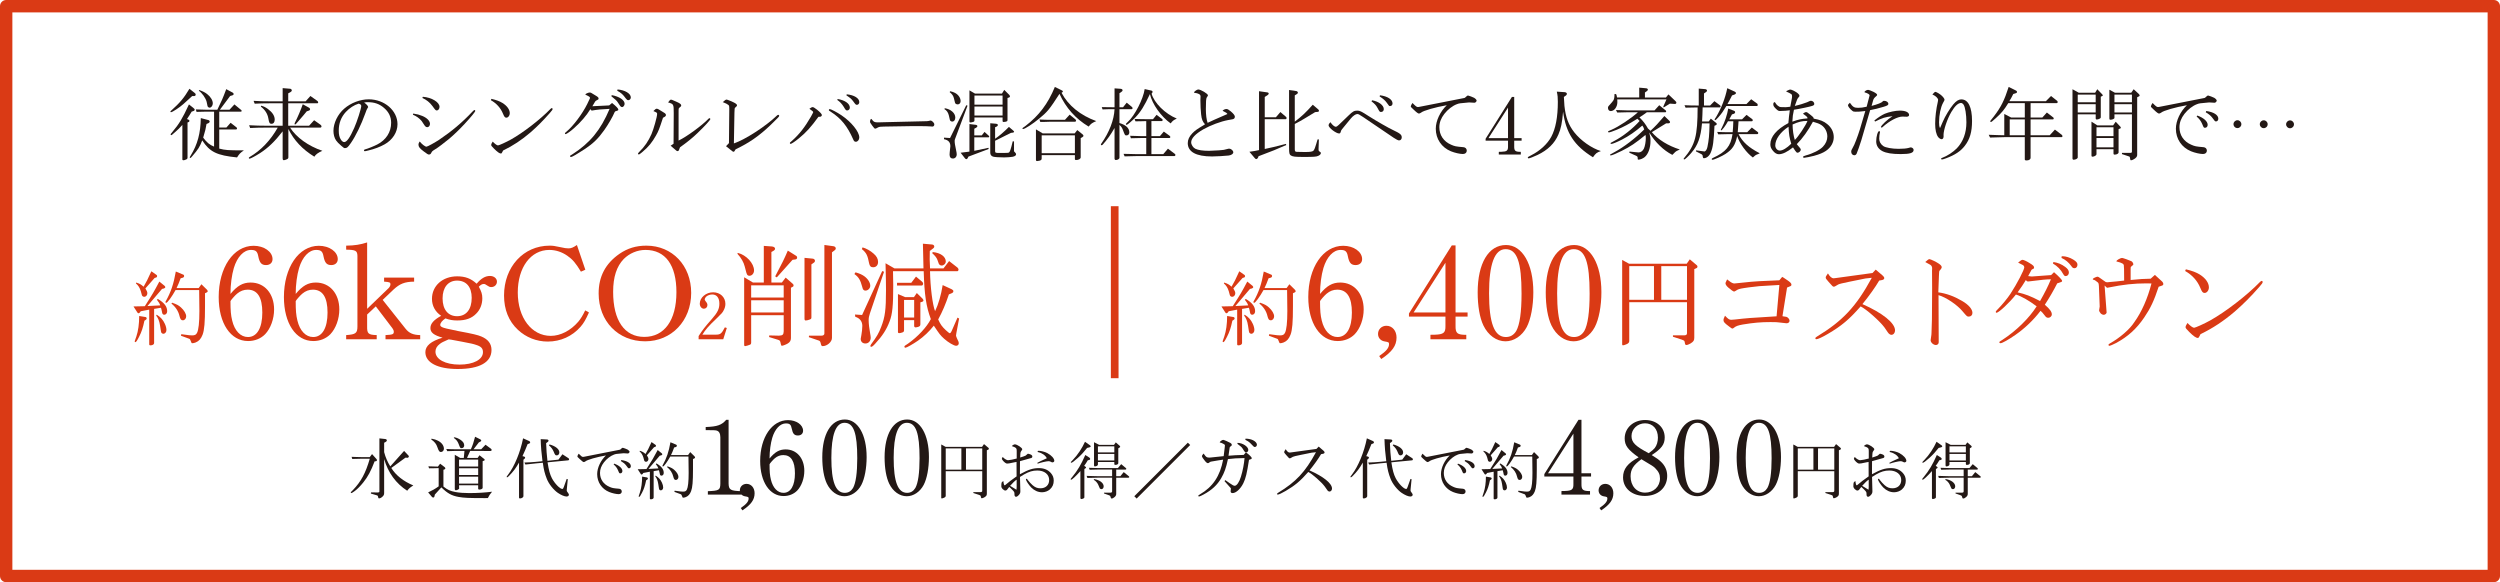 <?xml version="1.0" encoding="utf-8"?>
<!-- Generator: Adobe Illustrator 27.0.1, SVG Export Plug-In . SVG Version: 6.00 Build 0)  -->
<svg version="1.1" id="レイヤー_1" xmlns="http://www.w3.org/2000/svg" xmlns:xlink="http://www.w3.org/1999/xlink" x="0px"
	 y="0px" width="471.875px" height="109.886px" viewBox="0 0 471.875 109.886"
	 enable-background="new 0 0 471.875 109.886" xml:space="preserve">
<rect x="1.167" y="1.167" fill="none" stroke="#DA3A15" stroke-width="2.335" stroke-linecap="round" stroke-linejoin="round" width="469.541" height="107.552"/>
<g>
	<g>
		<path fill="#231815" d="M36.717,17.518c0.165,0.12,0.225,0.21,0.225,0.33
			c0,0.165-0.135,0.285-0.3,0.285h-0.375l-0.405,0.375l-1.274,1.155
			c-0.646,0.585-2.055,1.515-2.31,1.515c-0.061,0-0.12-0.045-0.12-0.09
			c0-0.045,0.045-0.12,0.135-0.195c1.71-1.545,2.385-2.34,3.465-4.14
			L36.717,17.518z M35.396,29.742c0,0.165-0.06,0.255-0.225,0.345
			c-0.21,0.105-0.42,0.165-0.555,0.165c-0.12,0-0.195-0.06-0.195-0.18v-6.495
			c-0.285,0.33-0.42,0.465-0.675,0.72c-0.135,0.135-0.33,0.315-0.601,0.555
			c-0.165,0.135-0.314,0.27-0.465,0.405c-0.239,0.225-0.285,0.255-0.345,0.255
			c-0.075,0-0.135-0.075-0.135-0.135c0-0.075,0.015-0.09,0.33-0.465
			c1.29-1.53,1.904-2.55,3.135-5.205l0.81,0.645
			c0.181,0.135,0.271,0.255,0.271,0.36c0,0.09-0.075,0.195-0.181,0.225
			l-0.39,0.135c-0.39,0.645-0.45,0.75-0.885,1.395l0.345,0.15
			c0.061,0.03,0.12,0.12,0.12,0.195c0,0.09-0.06,0.18-0.12,0.21
			l-0.24,0.09V29.742z M36.972,20.652c0.435,0.015,0.825,0.03,0.96,0.03
			c0.54,0.015,0.9,0.03,1.05,0.03h2.04
			c0.811-1.665,1.005-2.085,1.68-3.885l1.23,0.66
			c0.104,0.06,0.165,0.135,0.165,0.255c0,0.12-0.075,0.21-0.195,0.24
			l-0.465,0.135l-1.935,2.595h1.814l0.93-1.005l1.29,1.065
			c0.045,0.045,0.075,0.105,0.075,0.165c0,0.075-0.045,0.135-0.12,0.135h-4.109v3
			h1.35l0.795-0.9l1.11,0.87c0.06,0.045,0.104,0.135,0.104,0.21
			c0,0.09-0.075,0.18-0.149,0.18h-3.21v3.615
			c1.199,0.3,1.545,0.33,4.649,0.33c-0.75,0.54-0.825,0.63-1.29,1.335
			c-3.795-0.375-5.145-1.035-6.569-3.21c-0.51,1.29-0.705,1.605-1.95,3.06
			c-0.165,0.195-0.24,0.255-0.3,0.255c-0.061,0-0.105-0.045-0.105-0.105
			c0-0.075,0.045-0.15,0.181-0.36c1.29-2.085,1.859-4.23,1.904-7.065
			l1.485,0.39c0.104,0.03,0.195,0.15,0.195,0.255
			c0,0.12-0.105,0.255-0.24,0.315l-0.36,0.15
			c-0.135,0.87-0.24,1.275-0.63,2.58c0.675,0.915,1.215,1.365,2.055,1.695
			V21.072h-1.425c-0.404,0-0.465,0-1.89,0.045L36.972,20.652z M37.617,16.992
			c0.689,0.255,1.109,0.465,1.484,0.765c0.646,0.495,1.065,1.185,1.065,1.755
			c0,0.435-0.285,0.81-0.615,0.81c-0.12,0-0.226-0.06-0.315-0.18
			c-0.06-0.06-0.06-0.06-0.239-0.945c-0.181-0.69-0.855-1.65-1.471-2.07
			L37.617,16.992z"/>
		<path fill="#231815" d="M47.021,23.637c1.455,0.075,2.04,0.09,2.955,0.09h3.375v-4.23
			h-2.535c-1.064,0-1.5,0.015-2.744,0.075l-0.21-0.54
			c1.35,0.075,1.725,0.09,2.954,0.09H53.351v-2.49l1.425,0.12
			c0.165,0.015,0.3,0.165,0.3,0.315c0,0.12-0.09,0.225-0.225,0.3
			l-0.45,0.255v1.5h3.285l0.9-1.005l1.289,0.915
			c0.12,0.09,0.181,0.195,0.181,0.285c0,0.105-0.075,0.18-0.181,0.18h-5.475
			v4.23h3.945l0.944-1.035l1.186,0.84c0.135,0.09,0.21,0.21,0.21,0.33
			c0,0.12-0.105,0.225-0.226,0.225h-5.714c1.229,1.875,3.404,3.45,6.104,4.38
			c-0.78,0.33-1.26,0.675-1.515,1.11c-2.266-1.395-3.855-3.09-4.905-5.234
			v5.37c0,0.15-0.09,0.27-0.3,0.36c-0.195,0.09-0.436,0.165-0.54,0.165
			c-0.195,0-0.24-0.105-0.24-0.495v-4.95c-1.484,1.92-2.729,3.105-4.245,4.095
			c-0.914,0.585-1.829,1.065-2.01,1.065c-0.075,0-0.135-0.075-0.135-0.135
			s0.045-0.12,0.15-0.18c2.145-1.245,3.944-3.135,5.31-5.55H49.976
			c-0.975,0-1.484,0.015-2.76,0.075L47.021,23.637z M49.287,19.947
			c0.54,0.15,0.81,0.285,1.29,0.63c0.84,0.63,1.274,1.29,1.274,1.995
			c0,0.495-0.225,0.795-0.6,0.795c-0.36,0-0.45-0.15-0.601-1.02
			c-0.149-0.87-0.63-1.62-1.409-2.22L49.287,19.947z M58.347,20.338
			c0.104,0.06,0.18,0.165,0.18,0.285c0,0.105-0.06,0.195-0.18,0.24
			l-0.45,0.15c-0.51,0.63-0.51,0.63-1.785,2.1
			c-0.255,0.315-0.33,0.375-0.42,0.375c-0.06,0-0.104-0.045-0.104-0.09
			c0-0.06,0.029-0.15,0.074-0.24c0.495-0.96,1.141-2.46,1.485-3.48
			L58.347,20.338z"/>
		<path fill="#231815" d="M69.491,20.217c0,0.03-0.029,0.075-0.104,0.165
			c-0.12,0.165-0.24,0.45-0.45,1.05c-0.75,2.085-1.785,4.23-2.7,5.55
			c-0.585,0.84-0.75,0.975-1.124,0.975c-0.181,0-0.195-0.015-0.676-0.42
			c-0.569-0.495-0.765-0.705-1.005-1.035c-0.314-0.45-0.495-1.125-0.495-1.8
			c0-1.47,0.811-3.135,2.025-4.185c1.26-1.095,3.015-1.77,4.635-1.77
			c2.97,0,5.43,2.13,5.43,4.695c0,1.515-0.93,2.97-2.445,3.81
			c-0.854,0.48-1.92,0.885-3.074,1.155c-0.33,0.09-0.585,0.135-0.646,0.135
			c-0.104,0-0.165-0.075-0.165-0.165c0-0.105,0.061-0.135,0.256-0.195
			c0.465-0.12,1.619-0.585,2.234-0.9c1.68-0.855,2.64-2.34,2.64-4.109
			c0-1.125-0.449-2.055-1.38-2.835c-0.84-0.72-1.785-1.05-3-1.05
			c-0.345,0-0.359,0-0.72,0.075C69.162,19.648,69.491,20.007,69.491,20.217z
			 M65.276,21.132c-0.885,0.96-1.335,2.13-1.335,3.51
			c0,0.765,0.12,1.26,0.391,1.695c0.194,0.315,0.435,0.48,0.645,0.48
			c0.48,0,1.08-0.855,1.875-2.655c0.555-1.245,1.335-3.69,1.335-4.155
			c0-0.135-0.104-0.3-0.255-0.36c-0.045-0.03-0.21-0.09-0.225-0.09
			C66.851,19.812,65.952,20.398,65.276,21.132z"/>
		<path fill="#231815" d="M77.997,21.432c0.734,0.105,1.154,0.225,1.71,0.45
			c0.899,0.375,1.454,0.945,1.454,1.5c0,0.345-0.239,0.63-0.524,0.63
			c-0.135,0-0.255-0.06-0.375-0.18c-0.075-0.075-0.075-0.075-0.675-0.99
			c-0.42-0.51-1.021-0.945-1.65-1.185L77.997,21.432z M81.491,28.692
			c-0.06,0.105-0.12,0.195-0.165,0.3c-0.074,0.105-0.194,0.18-0.345,0.18
			c-0.18,0-0.345-0.09-0.99-0.585c-0.779-0.585-1.005-0.87-1.005-1.29
			c0-0.18,0.061-0.345,0.195-0.54c0.015,0,0.015,0,0.045-0.045
			c0.39,0.495,1.005,0.975,1.275,0.975c0.18,0,1.59-0.78,2.385-1.305
			c2.37-1.59,4.364-3.27,6.284-5.31c0.195-0.21,0.33-0.315,0.391-0.315
			c0.074,0,0.149,0.09,0.149,0.165c0,0.18-0.72,1.065-1.995,2.445
			c-0.944,1.02-2.024,2.07-2.954,2.85c-0.9,0.735-2.13,1.68-2.535,1.905
			c-0.435,0.27-0.57,0.36-0.66,0.465L81.491,28.692z M79.811,18.267
			c1.665,0.12,3.15,1.02,3.15,1.905c0,0.36-0.24,0.675-0.495,0.675
			c-0.226,0-0.255-0.015-0.84-0.825c-0.511-0.69-1.141-1.2-1.905-1.53
			L79.811,18.267z"/>
		<path fill="#231815" d="M92.757,18.657c0.945,0.225,1.545,0.45,2.085,0.78
			c0.87,0.54,1.38,1.26,1.38,1.935c0,0.45-0.3,0.84-0.645,0.84
			c-0.271,0-0.391-0.15-0.646-0.765c-0.435-1.065-1.215-1.935-2.279-2.535
			L92.757,18.657z M94.811,28.707c-0.09,0.195-0.165,0.27-0.255,0.27
			c-0.27,0-0.66-0.27-1.29-0.9c-0.449-0.45-0.555-0.585-0.555-0.72
			s0.075-0.3,0.285-0.63c0.45,0.465,0.81,0.72,1.005,0.72
			c0.18,0,1.575-0.63,2.43-1.11c2.311-1.29,5.535-3.78,7.439-5.745
			c0.12-0.12,0.226-0.195,0.285-0.195c0.075,0,0.15,0.075,0.15,0.165
			c0,0.135-0.09,0.27-0.51,0.75c-1.351,1.53-2.325,2.505-3.675,3.69
			c-1.65,1.41-3.315,2.52-5.16,3.405
			C94.902,28.542,94.842,28.662,94.811,28.707z"/>
		<path fill="#231815" d="M115.526,19.438c0.811,0.645,1.186,1.05,1.186,1.26
			c0,0.12-0.09,0.18-0.375,0.255c-0.24,0.06-0.255,0.075-0.315,0.195
			c-0.345,0.84-1.229,2.37-1.965,3.405c-1.125,1.59-2.1,2.535-3.66,3.57
			c-1.395,0.915-2.414,1.515-2.624,1.515c-0.091,0-0.181-0.075-0.181-0.15
			c0-0.105,0.03-0.135,0.436-0.36c3.375-2.175,5.34-4.575,7.034-8.58
			c-1.665,0.075-2.265,0.135-3.39,0.33l-0.24-0.27
			c-0.72,1.185-1.814,2.459-3.104,3.6c-0.63,0.57-1.41,1.11-1.575,1.11
			c-0.06,0-0.12-0.06-0.12-0.135c0-0.09,0.061-0.15,0.285-0.33
			c1.275-1.05,3-3.36,3.915-5.205c0.195-0.45,0.345-0.75,0.39-0.825
			c0.09-0.15,0.135-0.27,0.135-0.36c0-0.165-0.164-0.27-0.84-0.585
			c-0.015-0.03-0.029-0.045-0.029-0.06c0-0.105,0.569-0.36,0.795-0.36
			c0.225,0,0.225,0,1.305,0.675c0.3,0.195,0.39,0.3,0.39,0.465
			c0,0.15-0.06,0.21-0.375,0.345c-0.149,0.075-0.194,0.105-0.3,0.27
			c-0.24,0.42-0.285,0.495-0.495,0.84c0.24-0.015,0.42-0.015,0.495-0.03
			l0.72-0.03l1.815-0.09c0.015,0,0.075,0,0.149-0.015L115.526,19.438z
			 M115.467,17.952c1.47,0.285,2.43,0.945,2.43,1.65
			c0,0.285-0.255,0.615-0.465,0.615c-0.12,0-0.24-0.06-0.36-0.195
			l-0.51-0.765c-0.075-0.165-0.555-0.615-1.17-1.095L115.467,17.952z
			 M116.561,16.887c1.396,0.105,2.505,0.765,2.505,1.5
			c0,0.285-0.225,0.525-0.479,0.525c-0.165,0-0.301-0.105-0.48-0.345
			c-0.51-0.72-0.854-1.035-1.604-1.44L116.561,16.887z"/>
		<path fill="#231815" d="M123.942,20.517c0.149,0,0.39,0.105,0.689,0.315
			c0.075,0.06,0.315,0.21,0.705,0.435c0.255,0.15,0.36,0.285,0.36,0.45
			c0,0.18-0.12,0.3-0.556,0.51c-0.72,2.205-0.854,2.52-1.319,3.345
			c-0.735,1.305-1.38,2.1-2.505,3.06c-0.495,0.42-0.646,0.525-0.75,0.525
			c-0.075,0-0.15-0.075-0.15-0.135c0-0.075,0.061-0.165,0.24-0.345
			c1.005-0.975,1.74-2.055,2.31-3.36c0.405-0.93,1.065-3.27,1.065-3.795
			c0-0.255-0.03-0.27-0.705-0.555C123.627,20.652,123.807,20.517,123.942,20.517z
			 M127.167,21.342c0-1.68-0.015-1.71-1.065-2.01
			c0.255-0.375,0.405-0.525,0.54-0.525c0.105,0,0.24,0.045,0.391,0.12
			c0.239,0.105,0.42,0.18,0.63,0.27c0.689,0.3,0.915,0.48,0.915,0.705
			c0,0.135-0.045,0.195-0.301,0.39c-0.09,0.075-0.18,0.18-0.164,0.195
			c-0.03,0.06-0.03,0.345-0.03,0.765v5.279
			c1.484-0.69,4.455-2.865,5.654-4.125c0.061-0.06,0.136-0.105,0.195-0.105
			s0.15,0.09,0.15,0.165c0,0.18-1.035,1.32-2.431,2.655
			c-0.84,0.825-1.994,1.755-3.3,2.685l-0.21,0.54
			c-0.045,0.12-0.12,0.18-0.255,0.18c-0.075,0-0.149-0.03-0.255-0.12
			l-1.05-0.9l0.555-0.375L127.167,21.342z"/>
		<path fill="#231815" d="M137.652,20.682c0-0.705-0.016-0.765-0.21-0.9
			c-0.195-0.165-0.405-0.255-1.021-0.51c0.42-0.375,0.57-0.48,0.735-0.48
			c0.135,0,1.335,0.51,1.62,0.69c0.225,0.135,0.33,0.27,0.33,0.405
			c0,0.12,0,0.12-0.375,0.465c-0.075,0.09-0.075,0.195-0.105,0.93l-0.104,5.79
			c2.189-0.75,5.999-3.225,8.145-5.28c0.09-0.075,0.165-0.12,0.225-0.12
			c0.09,0,0.195,0.12,0.195,0.195c0,0.12-0.285,0.42-1.65,1.74
			c-2.13,2.04-4.034,3.36-6.584,4.575l-0.24,0.375
			c-0.03,0.06-0.075,0.09-0.135,0.09c-0.091,0-0.195-0.045-0.315-0.15
			l-1.125-0.9l0.555-0.585L137.652,20.682z"/>
		<path fill="#231815" d="M154.481,22.047c-1.439,1.979-2.31,2.939-3.689,4.064
			c-0.705,0.585-1.41,1.05-1.56,1.05c-0.075,0-0.15-0.09-0.15-0.15
			c0-0.09,0.075-0.165,0.375-0.405c1.425-1.275,2.46-2.595,3.615-4.605
			c0.165-0.345,0.3-0.57,0.345-0.645c0.045-0.075,0.075-0.135,0.075-0.18
			c0-0.105-0.136-0.24-0.721-0.645c0.301-0.225,0.48-0.315,0.631-0.315
			c0.135,0,0.42,0.18,0.824,0.495c0.601,0.495,0.9,0.825,0.9,1.005
			c0,0.135-0.12,0.27-0.271,0.315c-0.045,0-0.045,0-0.284,0.015H154.481z
			 M158.787,21.732c1.92,1.29,3.404,3.135,3.404,4.215
			c0,0.435-0.3,0.81-0.645,0.81c-0.255,0-0.375-0.12-0.511-0.465
			c-1.109-2.49-2.249-3.915-4.215-5.19c-0.314-0.18-0.375-0.24-0.375-0.345
			c0-0.09,0.075-0.165,0.181-0.165C156.837,20.592,158.007,21.207,158.787,21.732z
			 M158.111,18.688c1.38,0.225,2.295,0.885,2.295,1.62
			c0,0.3-0.225,0.54-0.51,0.54c-0.21,0-0.285-0.075-0.645-0.69
			c-0.346-0.555-0.721-0.96-1.215-1.29L158.111,18.688z M159.821,17.802
			c1.41,0.135,2.37,0.735,2.37,1.47c0,0.285-0.195,0.51-0.435,0.51
			c-0.226,0-0.24-0.015-0.735-0.69c-0.33-0.435-0.465-0.555-1.26-1.095
			L159.821,17.802z"/>
		<path fill="#231815" d="M166.872,23.892c-0.556,0-0.945,0.045-1.096,0.135l-0.404,0.21
			c-0.061,0.03-0.105,0.045-0.165,0.045c-0.135,0-0.195-0.06-0.585-0.585
			c-0.36-0.495-0.405-0.585-0.405-0.735c0-0.225,0.12-0.525,0.21-0.525
			c0.045,0,0.09,0.045,0.18,0.165c0.285,0.405,0.495,0.495,1.096,0.495
			l1.14-0.03l8.1-0.195c0.104,0,0.195-0.015,0.27-0.03
			c0.226-0.06,0.36-0.09,0.405-0.09c0.3,0,0.735,0.435,0.735,0.735
			c0,0.225-0.15,0.405-0.36,0.405c-0.06,0-0.195-0.015-0.33-0.03
			c-0.27-0.03-1.29-0.06-2.505-0.06h-0.779L166.872,23.892z"/>
		<path fill="#231815" d="M178.183,25.977l1.14,0.075l3.06-6.195l0.24,0.09
			l-2.385,6.36c-0.03,0.075-0.045,0.15-0.045,0.225
			c0,0.48,0.029,0.675,0.359,2.28c0.016,0.105,0.03,0.21,0.03,0.315
			c0,0.465-0.3,0.795-0.72,0.795s-0.63-0.255-0.63-0.75
			c0-0.135,0.015-0.285,0.029-0.45c0.075-0.57,0.12-1.02,0.12-1.125
			c0-0.75-0.39-1.17-1.199-1.32V25.977z M178.332,20.427
			c1.14,0.18,1.98,0.93,1.98,1.755c0,0.465-0.226,0.765-0.585,0.765
			c-0.136,0-0.271-0.06-0.346-0.15c-0.09-0.12-0.09-0.12-0.3-1.065
			c-0.135-0.525-0.42-0.915-0.825-1.14L178.332,20.427z M179.352,17.217
			c0.404,0.105,0.614,0.165,0.869,0.3c0.646,0.315,1.096,0.96,1.096,1.56
			c0,0.375-0.226,0.63-0.556,0.63c-0.165,0-0.345-0.075-0.42-0.165
			c-0.075-0.105-0.075-0.105-0.3-1.035c-0.12-0.45-0.314-0.72-0.795-1.125
			L179.352,17.217z M182.982,28.617v-5.205l1.199,0.15
			c0.181,0.03,0.3,0.12,0.3,0.24c0,0.105-0.09,0.225-0.225,0.3
			l-0.36,0.195v1.26h1.41l0.525-0.66l0.81,0.735
			c0.045,0.03,0.075,0.105,0.075,0.15c0,0.06-0.06,0.135-0.105,0.135h-2.715
			v2.55l2.67-0.57l0.045,0.225l-3.824,1.44l-0.12,0.255
			c-0.06,0.135-0.165,0.225-0.271,0.225c-0.104,0-0.18-0.06-0.3-0.21
			l-0.779-1.005L182.982,28.617z M184.032,17.668h5.084l0.436-0.705l0.945,0.945
			c0.074,0.09,0.135,0.195,0.135,0.27c0,0.12-0.105,0.225-0.271,0.255
			l-0.194,0.06v4.125c0,0.15-0.03,0.225-0.091,0.27
			c-0.135,0.075-0.42,0.135-0.63,0.135c-0.165,0-0.21-0.06-0.21-0.27v-0.585
			h-5.31v0.51c0,0.195-0.03,0.255-0.195,0.315
			c-0.194,0.075-0.42,0.12-0.569,0.12c-0.105,0-0.18-0.075-0.18-0.18v-5.88
			L184.032,17.668z M189.236,19.753v-1.725h-5.31v1.725H189.236z M189.236,21.807
			v-1.695h-5.31v1.695H189.236z M187.827,26.187
			c0.854-0.585,1.635-1.26,2.609-2.235l0.855,0.735
			c0.074,0.06,0.119,0.135,0.119,0.18c0,0.075-0.09,0.15-0.225,0.165
			l-0.36,0.045c-0.359,0.18-0.689,0.345-0.824,0.405
			c-0.615,0.315-1.215,0.615-1.846,0.93l-0.329,0.15v1.995
			c0,0.285,0.135,0.33,1.034,0.315l1.186-0.015c0.495,0,0.555-0.09,0.854-1.185
			l0.255-1.005l0.24,0.03v1.86c0.075,0.09,0.15,0.165,0.18,0.195
			c0.15,0.15,0.21,0.255,0.21,0.36c0,0.225-0.21,0.39-0.645,0.48
			c-0.36,0.06-1.05,0.12-1.604,0.12c-0.945,0-1.846-0.06-2.101-0.15
			c-0.33-0.105-0.524-0.375-0.524-0.705v-5.595l1.064,0.09
			c0.226,0.03,0.375,0.105,0.375,0.24c0,0.12-0.12,0.255-0.3,0.33l-0.225,0.09
			V26.187z"/>
		<path fill="#231815" d="M200.472,17.083c0.09,0.045,0.15,0.12,0.15,0.18
			s-0.045,0.12-0.12,0.165l-0.135,0.09c1.26,2.385,3.539,4.245,6.555,5.339
			c-0.811,0.345-0.99,0.48-1.44,1.035c-2.46-1.47-4.305-3.555-5.505-6.18
			c-1.92,2.97-2.265,3.39-3.84,4.68c-1.17,0.975-2.699,1.965-3.029,1.965
			c-0.061,0-0.12-0.045-0.12-0.105c0-0.09,0.03-0.105,0.555-0.465
			c2.58-1.98,4.26-4.215,5.564-7.38L200.472,17.083z M196.811,25.182h6.03
			l0.495-0.63l0.99,0.795c0.104,0.09,0.18,0.21,0.18,0.285
			c0,0.09-0.09,0.18-0.226,0.27L203.981,26.067v3.63
			c0,0.285-0.39,0.51-0.87,0.51c-0.149,0-0.225-0.06-0.225-0.18v-0.75h-6.27
			v0.615c0,0.24-0.09,0.345-0.391,0.435c-0.119,0.03-0.39,0.075-0.465,0.075
			c-0.149,0-0.225-0.075-0.225-0.225v-5.76L196.811,25.182z M196.197,22.557
			l1.08,0.045c0.42,0.015,0.779,0.015,0.915,0.015h2.819l0.885-0.975
			l1.05,0.855c0.105,0.09,0.165,0.165,0.165,0.255
			c0,0.105-0.09,0.225-0.18,0.225h-4.739c-0.061,0-0.405,0.015-0.915,0.03
			l-0.915,0.015L196.197,22.557z M202.887,28.917v-3.375h-6.27v3.375H202.887z"/>
		<path fill="#231815" d="M207.957,20.217c1.186,0.03,1.365,0.03,2.415,0.03v-3.57
			l1.064,0.075c0.301,0.015,0.45,0.12,0.45,0.285
			c0,0.12-0.075,0.21-0.285,0.36l-0.3,0.195v2.655h0.675l0.69-0.87
			l1.005,0.825c0.06,0.06,0.105,0.15,0.105,0.225
			c0,0.105-0.075,0.18-0.165,0.18h-2.311v2.61
			c1.245,0.39,1.86,0.975,1.86,1.77c0,0.345-0.21,0.57-0.525,0.57
			c-0.3,0-0.3,0-0.705-1.08c-0.165-0.405-0.284-0.585-0.63-0.9v6.195
			c0,0.225-0.345,0.435-0.689,0.435c-0.136,0-0.24-0.12-0.24-0.27v-5.775
			c-0.75,1.305-1.32,2.1-2.175,3.075c-0.12,0.135-0.195,0.18-0.271,0.18
			c-0.074,0-0.135-0.06-0.135-0.135c0-0.045,0.016-0.09,0.075-0.165
			c1.515-2.145,2.415-4.47,2.505-6.51c-1.02,0-1.185,0-2.265,0.045
			L207.957,20.217z M216.356,26.052h-1.034c-0.795,0.03-1.426,0.045-1.875,0.045
			l-0.136-0.465c0.495,0.015,0.945,0.03,1.11,0.03
			c0.435,0.015,0.75,0.03,0.9,0.03h1.034V22.857l-1.034,0.03l-1.006,0.015
			l-0.164-0.45c0.555,0,1.005,0.015,1.17,0.03
			c0.51,0.015,0.854,0.015,1.034,0.015h1.275l0.675-0.825l1.05,0.795
			c0.061,0.045,0.09,0.105,0.09,0.18c0,0.135-0.06,0.21-0.165,0.21h-1.949
			V25.692h1.604l0.735-0.855l1.095,0.795c0.09,0.075,0.135,0.15,0.135,0.24
			c0,0.105-0.075,0.18-0.165,0.18h-3.404v3.044h2.234l0.885-1.035l1.29,0.975
			c0.075,0.045,0.12,0.12,0.12,0.21c0,0.12-0.075,0.21-0.149,0.21h-7.035
			c-0.075,0-0.54,0.015-1.245,0.03c-0.149,0.015-0.63,0.015-1.154,0.03
			l-0.21-0.48l1.364,0.03c0.585,0.015,1.186,0.03,1.245,0.03h1.68V26.052z
			 M217.332,17.097c0.135,0.03,0.21,0.12,0.21,0.225
			c0,0.075-0.03,0.165-0.061,0.21l-0.12,0.135
			c0.466,1.74,2.58,3.84,4.755,4.709c-0.659,0.33-0.779,0.42-1.154,0.915
			c-1.83-1.305-3.465-3.615-3.915-5.535c-1.05,2.25-1.755,3.375-2.745,4.41
			c-0.645,0.675-1.5,1.395-1.649,1.395c-0.075,0-0.136-0.06-0.136-0.135
			c0-0.075,0-0.075,0.405-0.465c1.26-1.125,2.88-4.305,3.135-6.149L217.332,17.097
			z"/>
		<path fill="#231815" d="M231.672,21.522c-0.15-0.225-0.195-0.24-0.915-0.615
			c0.165-0.195,0.465-0.33,0.75-0.33c0.194,0,0.435,0.135,0.81,0.45
			c0.556,0.48,0.766,0.765,0.766,1.035c0,0.135-0.091,0.3-0.21,0.36
			c-0.105,0.075-0.105,0.075-1.065,0.24c-1.38,0.255-3.314,0.975-4.694,1.755
			c-1.5,0.87-2.28,1.71-2.28,2.445c0,0.45,0.36,1.005,0.78,1.215
			c0.54,0.255,1.395,0.39,2.579,0.39c0.391,0,0.391,0,1.86-0.09
			c0.9-0.06,1.035-0.09,1.604-0.255c0.136-0.045,0.256-0.06,0.33-0.06
			c0.391,0,0.795,0.36,0.795,0.69c0,0.285-0.345,0.525-0.854,0.6
			c-0.646,0.075-2.355,0.18-3.15,0.18c-3.015,0-4.59-0.87-4.59-2.52
			c0-0.645,0.285-1.26,0.87-1.86c0.54-0.54,0.766-0.705,2.235-1.59
			l0.149-0.105c-0.465-0.51-0.63-0.93-0.734-1.875
			c-0.075-0.66-0.135-1.77-0.135-2.67c0-0.12,0-0.255,0.015-0.39
			c0.015-0.12,0.015-0.255,0.015-0.315c0-0.39-0.359-0.6-1.245-0.705
			c0.061-0.195,0.091-0.225,0.315-0.39c0.18-0.135,0.375-0.225,0.495-0.225
			c0.479,0,1.83,0.81,1.83,1.095c0,0.09,0,0.09-0.226,0.42
			c-0.12,0.195-0.165,0.765-0.165,2.175c0,1.095,0.12,1.995,0.33,2.61
			c0.51-0.24,0.63-0.3,1.26-0.585L231.672,21.522z"/>
		<path fill="#231815" d="M235.827,28.647c0.945-0.135,1.125-0.165,1.814-0.315V17.217
			l1.591,0.225c0.149,0.03,0.239,0.12,0.239,0.225
			c0,0.09-0.074,0.195-0.21,0.285l-0.54,0.345v3.84h2.101l0.854-0.99
			l1.065,0.915c0.074,0.075,0.104,0.135,0.104,0.225
			c0,0.105-0.075,0.21-0.149,0.21h-3.976v5.625
			c1.275-0.27,1.86-0.405,3.99-0.96l0.075,0.21
			c-2.01,0.885-2.37,1.035-5.235,2.115l-0.104,0.285
			c-0.061,0.135-0.21,0.255-0.345,0.255c-0.091,0-0.181-0.075-0.315-0.24
			L235.827,28.647z M244.392,22.962c1.335-1.02,2.07-1.709,3.39-3.195
			l1.035,0.885c0.09,0.06,0.135,0.165,0.135,0.255
			c0,0.135-0.09,0.195-0.255,0.21l-0.465,0.045
			c-0.689,0.42-1.365,0.84-2.055,1.245c-0.585,0.36-0.825,0.48-1.785,0.99
			v4.815c0.016,0.36,0.09,0.45,0.42,0.45c0.12,0,0.36,0,0.721,0.015
			c0.284,0.015,0.479,0.015,0.749,0.015c1.065,0,1.5-0.075,1.665-0.285
			c0.136-0.18,0.346-0.675,0.48-1.2c0.21-0.735,0.21-0.735,0.27-0.9
			h0.24l-0.06,1.8c0,0.33,0.015,0.375,0.194,0.495
			c0.21,0.15,0.24,0.18,0.24,0.285c0,0.21-0.18,0.39-0.51,0.54
			c-0.36,0.165-0.855,0.195-2.715,0.195c-1.665,0-2.04-0.045-2.43-0.27
			c-0.285-0.18-0.346-0.42-0.346-1.455V16.992l1.365,0.195
			c0.165,0.03,0.3,0.165,0.3,0.3c0,0.12-0.09,0.225-0.255,0.315
			l-0.33,0.195V22.962z"/>
		<path fill="#231815" d="M253.017,25.017c-0.045,0.105-0.135,0.18-0.239,0.18
			c-0.601,0-2.01-1.08-2.01-1.545c0-0.165,0.149-0.405,0.359-0.585
			c0.285,0.465,0.735,0.855,0.99,0.855c0.149,0,0.314-0.09,0.57-0.345
			l1.859-1.785c0.765-0.75,1.065-0.915,1.62-0.915c0.495,0,0.75,0.12,2.189,1.05
			c1.365,0.87,3.931,2.34,4.53,2.595c1.395,0.66,1.695,0.9,1.695,1.41
			c0,0.33-0.21,0.57-0.511,0.57c-0.18,0-0.524-0.18-1.005-0.495
			l-5.729-3.885c-0.81-0.54-0.93-0.6-1.155-0.6
			c-0.3,0-0.795,0.345-1.199,0.825l-1.65,2.01
			c-0.105,0.12-0.165,0.21-0.18,0.255L253.017,25.017z M258.986,18.927
			c1.245,0.225,2.205,0.945,2.205,1.665c0,0.315-0.21,0.54-0.495,0.54
			c-0.284,0-0.284,0-0.72-0.81c-0.24-0.435-0.435-0.66-1.109-1.2
			L258.986,18.927z M260.472,17.983c1.425,0.18,2.37,0.795,2.37,1.545
			c0,0.3-0.195,0.495-0.495,0.495c-0.15,0-0.15,0-0.615-0.66
			c-0.33-0.435-0.555-0.645-1.335-1.17L260.472,17.983z"/>
		<path fill="#231815" d="M277.287,19.333c-1.86,0.165-1.86,0.165-2.295,0.33
			c-0.825,0.3-1.726,1.005-2.37,1.83c-0.63,0.81-0.945,1.635-0.945,2.52
			c0,1.485,0.795,2.685,2.22,3.3c0.676,0.3,0.886,0.345,2.311,0.465
			c0.39,0.03,0.645,0.285,0.645,0.66s-0.285,0.63-0.734,0.63
			c-0.57,0-1.545-0.225-2.25-0.51c-1.771-0.72-2.865-2.34-2.865-4.26
			c0-1.5,0.84-3.27,2.085-4.439c-2.19,0.375-4.47,1.035-4.875,1.41
			c-0.149,0.105-0.3,0.165-0.39,0.165c-0.15,0-0.436-0.195-1.021-0.765
			c-0.449-0.42-0.51-0.48-0.51-0.555c0-0.15,0.15-0.48,0.315-0.675
			c0.63,0.645,0.795,0.765,1.034,0.765c0.03,0,0.105-0.015,0.226-0.03
			l8.46-1.665c0.165-0.03,0.165-0.03,0.3-0.165
			c0.21-0.21,0.359-0.315,0.465-0.315c0.12,0,0.975,0.33,1.155,0.435
			c0.284,0.18,0.465,0.39,0.465,0.525c0,0.18-0.24,0.42-0.42,0.405
			L277.287,19.333z"/>
		<path fill="#231815" d="M285.372,18.297h0.435V26.067h1.396v0.48h-1.396v1.065
			c-0.015,0.87,0.195,1.05,1.245,1.05v0.51h-4.154v-0.51l0.18-0.015h0.314
			c1.035-0.03,1.261-0.225,1.245-1.005v-1.095h-4.229v-0.36L285.372,18.297z
			 M284.637,26.067v-5.76l-3.689,5.76H284.637z"/>
		<path fill="#231815" d="M295.362,17.398c0.21,0.015,0.39,0.165,0.39,0.315
			c0,0.09-0.075,0.24-0.165,0.3l-0.405,0.285l0.105,1.68
			c0.225,2.145,0.765,3.6,1.845,4.98c1.229,1.575,3.3,3.03,5.04,3.555
			c-0.795,0.27-0.976,0.42-1.5,1.17c-3.525-2.175-5.115-4.604-5.64-8.609
			c-0.181,2.115-0.405,3.225-0.886,4.32c-0.72,1.68-1.994,2.925-3.944,3.855
			c-0.765,0.36-1.515,0.645-1.695,0.645c-0.074,0-0.135-0.075-0.135-0.15
			c0-0.105,0.045-0.135,0.69-0.465c1.619-0.825,2.999-2.1,3.734-3.45
			c0.825-1.53,1.245-3.75,1.245-6.6c0-0.84-0.03-1.17-0.195-1.935
			L295.362,17.398z"/>
		<path fill="#231815" d="M305.037,17.757c0.104,0.24,0.12,0.3,0.18,0.645h4.186
			v-1.86l1.319,0.12c0.195,0.03,0.315,0.12,0.315,0.255
			c0,0.105-0.061,0.195-0.21,0.3l-0.346,0.24v0.945h3.96l0.48-0.585
			l1.29,1.23c0.149,0.135,0.21,0.24,0.21,0.33
			c0,0.15-0.165,0.27-0.3,0.24h-0.03l-0.9-0.06l-1.035,0.645
			c-0.06,0.03-0.119,0.06-0.149,0.06s-0.061-0.03-0.061-0.075
			c0-0.015,0.016-0.105,0.03-0.135l0.57-1.29h-9.285
			c0.016,0.195,0.016,0.345,0.016,0.525c0,0.9-0.585,1.68-1.26,1.68
			c-0.285,0-0.511-0.255-0.511-0.585c0-0.27,0-0.27,0.735-1.065
			c0.435-0.495,0.479-0.675,0.495-1.56H305.037z M305.007,20.772
			c0.48,0.015,0.915,0.03,1.05,0.03c0.48,0.015,0.811,0.03,0.96,0.03
			h5.28l0.885-0.975l1.17,0.945c0.105,0.075,0.135,0.135,0.135,0.21
			c0,0.12-0.06,0.18-0.18,0.18h-3.465c-0.42,0.315-0.6,0.45-1.395,0.96
			c0.72,0.72,1.14,1.26,1.604,2.1c0.255,0.225,0.3,0.27,0.48,0.435
			c0.93-0.855,1.454-1.425,2.624-2.79l0.931,0.9
			c0.09,0.075,0.135,0.165,0.135,0.24c0,0.15-0.135,0.24-0.315,0.24h-0.42
			l-2.699,1.665c1.14,1.38,3.104,2.595,5.279,3.27
			c-0.524,0.225-0.734,0.345-0.944,0.555c-0.181,0.165-0.301,0.3-0.466,0.465
			c-1.68-0.855-3.27-2.415-4.364-4.23c0.18,0.66,0.24,1.005,0.24,1.59
			c0,1.305-0.405,2.46-1.08,3.045c-0.346,0.285-0.855,0.495-1.215,0.495
			c-0.091,0-0.12-0.045-0.12-0.18c0-0.39-0.016-0.405-0.33-0.57l-1.245-0.555
			l0.015-0.225l1.186,0.12c0.314,0.03,0.524,0.045,0.555,0.045
			c0.405,0,0.78-0.285,0.99-0.72c0.21-0.465,0.359-1.305,0.359-2.01
			c0-0.225-0.015-0.33-0.06-0.57c-1.92,1.575-2.82,2.175-4.5,3.015
			c-1.064,0.525-1.859,0.855-2.069,0.855c-0.075,0-0.12-0.045-0.12-0.105
			c0-0.075,0-0.075,0.899-0.555c1.74-0.945,3.78-2.505,5.55-4.245
			c-0.135-0.405-0.165-0.465-0.359-0.735c-1.32,1.14-2.565,1.995-3.825,2.64
			c-1.005,0.51-1.785,0.825-2.025,0.825c-0.09,0-0.149-0.045-0.149-0.12
			s0-0.075,0.689-0.435c1.605-0.825,3.54-2.34,4.8-3.78l-0.42-0.42
			c-1.59,1.005-2.64,1.56-3.869,2.07c-0.766,0.315-1.351,0.51-1.5,0.51
			c-0.105,0-0.165-0.045-0.165-0.12c0-0.105,0.029-0.12,0.645-0.375
			c1.396-0.6,3.69-2.13,4.979-3.3h-2.13c-0.494,0-0.885,0.015-1.755,0.045
			L305.007,20.772z"/>
		<path fill="#231815" d="M321.252,23.292c-0.24,2.64-0.765,4.125-2.04,5.595
			c-0.524,0.615-1.17,1.215-1.305,1.215c-0.06,0-0.12-0.06-0.12-0.105
			c0-0.045,0.03-0.105,0.09-0.165c2.101-2.505,2.535-4.14,2.55-9.555
			c-1.034,0.015-1.185,0.015-2.279,0.045l-0.195-0.465
			c1.275,0.06,1.47,0.06,2.685,0.06v-3.195l1.23,0.105
			c0.194,0.015,0.33,0.135,0.33,0.285c0,0.105-0.075,0.195-0.21,0.285
			l-0.36,0.24v2.28h1.155l0.81-0.825l1.065,0.795
			c0.06,0.045,0.104,0.135,0.104,0.21c0,0.09-0.075,0.18-0.165,0.18h-3.225
			c-0.03,1.305-0.045,1.5-0.105,2.655h1.245l0.405-0.54l0.99,0.795
			c0.09,0.06,0.135,0.15,0.135,0.21c0,0.075-0.061,0.18-0.135,0.21
			l-0.3,0.135c-0.136,2.91-0.285,4.065-0.69,5.025
			c-0.27,0.66-0.795,1.095-1.32,1.095c-0.104,0-0.165-0.075-0.194-0.24
			l-0.045-0.3c-0.03-0.075-0.105-0.15-0.195-0.21l-1.05-0.54l0.015-0.195
			l1.455,0.195l0.06,0.015c0.256,0.045,0.511-0.285,0.631-0.84
			c0.27-1.305,0.359-2.175,0.404-4.455H321.252z M326.142,25.317
			c-0.39,0-0.404,0-1.83,0.045l-0.194-0.465l1.109,0.045
			c0.391,0.015,0.721,0.015,0.915,0.015h0.9
			c0.075-0.9,0.09-1.05,0.12-2.07h-1.005
			c-0.436,0.81-1.11,1.71-1.29,1.725c-0.03,0-0.061-0.045-0.061-0.09
			c0-0.06,0.016-0.105,0.181-0.39c0.555-1.065,1.034-2.505,1.215-3.645
			l1.125,0.435c0.12,0.045,0.18,0.135,0.18,0.24
			c0,0.135-0.105,0.27-0.24,0.315l-0.359,0.12l-0.511,0.93h2.415l0.84-0.84
			l1.08,0.795c0.061,0.045,0.105,0.15,0.105,0.225
			c0,0.09-0.075,0.18-0.181,0.18h-2.505c-0.06,1.02-0.074,1.185-0.149,2.07
			h1.785l0.869-0.885l1.125,0.855c0.061,0.03,0.091,0.12,0.091,0.21
			c0,0.09-0.091,0.18-0.181,0.18h-3.54c0.75,1.485,1.936,2.55,4.005,3.615
			c-0.104,0.06-0.18,0.105-0.21,0.105c-0.165,0.075-0.314,0.135-0.479,0.195
			c-0.105,0.045-0.226,0.15-0.615,0.495c-1.2-0.87-2.505-2.625-2.955-4.05
			c-0.375,1.725-0.885,2.505-2.205,3.375c-0.659,0.435-2.159,1.11-2.475,1.11
			c-0.075,0-0.135-0.06-0.135-0.12c0-0.09,0.06-0.15,0.225-0.225
			c2.476-1.14,3.375-2.22,3.705-4.5H326.142z M327.432,17.293
			c0.15,0.075,0.226,0.165,0.226,0.27c0,0.12-0.091,0.21-0.271,0.285
			l-0.465,0.165c-0.405,0.81-0.465,0.915-0.87,1.635h3.585l0.9-0.915
			l1.154,0.84c0.045,0.03,0.075,0.135,0.075,0.24
			c0,0.105-0.045,0.195-0.12,0.195h-5.79c-0.675,1.095-0.84,1.35-1.515,2.13
			c-0.375,0.42-0.51,0.54-0.615,0.54c-0.06,0-0.09-0.03-0.09-0.09
			c0-0.09,0-0.09,0.3-0.54c0.96-1.605,1.71-3.525,2.085-5.4
			L327.432,17.293z"/>
		<path fill="#231815" d="M338.771,19.992c0.78-0.165,1.891-0.51,2.311-0.69
			c0.615-0.285,0.615-0.285,0.734-0.285c0.315,0,0.631,0.285,0.631,0.585
			c0,0.18-0.105,0.285-0.36,0.375c-0.45,0.165-2.46,0.585-3.479,0.735
			c-0.211,1.005-0.24,1.17-0.301,2.25c1.17-0.42,1.681-0.525,2.865-0.615
			c-0.015-0.255-0.075-0.315-0.87-0.885c0.285-0.225,0.436-0.3,0.6-0.3
			c0.165,0,0.226,0.03,0.915,0.585c0.436,0.345,0.466,0.375,0.525,0.645
			c1.229,0.225,1.89,0.495,2.535,1.02c0.81,0.645,1.245,1.515,1.245,2.475
			c0,1.005-0.54,1.95-1.485,2.595c-0.525,0.36-1.245,0.66-2.25,0.93
			c-0.495,0.135-1.68,0.375-1.875,0.375c-0.104,0-0.18-0.06-0.18-0.165
			s0.09-0.165,0.51-0.285c1.35-0.36,2.655-1.035,3.225-1.635
			c0.556-0.585,0.84-1.245,0.84-1.935c0-0.885-0.435-1.695-1.125-2.16
			c-0.39-0.255-0.765-0.405-1.59-0.63c-0.915,1.695-1.979,3.165-3.045,4.23
			c0.075,0.105,0.136,0.18,0.165,0.21l0.466,0.555
			c0.074,0.09,0.119,0.195,0.119,0.27c0,0.27-0.329,0.585-0.614,0.585
			c-0.136,0-0.24-0.09-0.45-0.39c-0.03-0.03-0.03-0.03-0.225-0.345
			c-0.061-0.105-0.075-0.12-0.181-0.27c-1.095,0.87-1.965,1.29-2.685,1.29
			c-0.375,0-0.75-0.225-1.095-0.645c-0.36-0.435-0.495-0.75-0.495-1.23
			c0-1.425,1.185-2.82,3.404-4.005c0.091-1.155,0.12-1.335,0.271-2.415
			c-0.271,0.06-1.245,0.135-1.89,0.135c-0.24,0-0.391-0.09-0.75-0.435
			c-0.375-0.375-0.48-0.555-0.48-0.84c0-0.255,0.09-0.375,0.3-0.405
			c0.045,0.06,0.075,0.105,0.09,0.135c0.21,0.345,0.375,0.51,0.735,0.72
			c0.135,0.09,0.315,0.105,1.2,0.105c0.194,0,0.42-0.03,0.885-0.09
			l0.315-1.68c0.015-0.105,0.015-0.135,0.015-0.3
			c0-0.375-0.045-0.405-1.095-0.885c0.029-0.105,0.029-0.105,0.255-0.195
			c0.3-0.15,0.39-0.18,0.51-0.18c0.27,0,1.035,0.39,1.425,0.72
			c0.226,0.195,0.3,0.315,0.3,0.48c0,0.075,0,0.09-0.165,0.27
			c-0.21,0.27-0.225,0.285-0.3,0.495L338.771,19.992z M335.082,27.447
			c0,0.525,0.39,0.975,0.855,0.975c0.539,0,1.319-0.465,2.159-1.29
			c-0.345-1.14-0.435-1.71-0.51-3.21
			C336.042,24.927,335.082,26.292,335.082,27.447z M338.771,26.412
			c0.615-0.54,2.115-2.805,2.386-3.585c-0.976-0.015-1.71,0.165-2.806,0.675
			C338.352,24.522,338.532,25.707,338.771,26.412z"/>
		<path fill="#231815" d="M352.077,20.952c-0.12,0.015-0.21,0.015-0.24,0.03
			l-0.93,0.09c-0.09,0.015-0.315,0.015-0.69,0.015
			c-0.314,0-0.42-0.03-0.585-0.165c-0.45-0.345-0.824-0.825-0.824-1.05
			c0-0.105,0.119-0.27,0.359-0.48c0.54,0.795,0.811,0.96,1.545,0.96
			c0.525,0,0.9-0.045,1.62-0.21l0.54-2.07
			c0.015-0.045,0.015-0.075,0.015-0.09c-0.015-0.18-0.345-0.375-0.944-0.555
			c-0.016-0.015-0.016-0.03-0.016-0.045c-0.015-0.15,0.405-0.42,0.66-0.42
			c0.15,0,0.66,0.18,1.035,0.375c0.51,0.27,0.689,0.42,0.689,0.585
			c0,0.06-0.045,0.12-0.135,0.195c-0.39,0.33-0.54,0.525-0.615,0.81
			l-0.3,1.065c1.141-0.3,1.905-0.6,2.07-0.825
			c0.104-0.12,0.135-0.135,0.3-0.135c0.45,0,0.795,0.255,0.795,0.57
			c0,0.225-0.15,0.33-0.885,0.555c-0.765,0.24-2.025,0.555-2.55,0.63
			l-1.665,5.685c-0.226,0.765-0.795,2.37-0.9,2.565
			c-0.12,0.18-0.239,0.27-0.42,0.27c-0.33,0-0.585-0.285-0.585-0.645
			c0-0.255,0.03-0.345,0.33-0.87c0.226-0.3,0.9-2.07,1.29-3.33
			L352.077,20.952z M353.787,22.737c0.795-0.63,1.395-1.005,1.95-1.26
			c0.779-0.33,2.024-0.6,2.85-0.6c1.08,0,1.755,0.315,1.755,0.84
			c0,0.18-0.195,0.315-0.465,0.315l-0.465-0.015
			c-0.105-0.015-0.195-0.015-0.285-0.015c-0.96,0-2.49,0.81-3.765,1.965
			c-0.075,0.075-0.15,0.12-0.195,0.12c-0.061,0-0.135-0.06-0.135-0.12
			c0-0.285,1.29-1.485,2.189-2.04c-1.41,0.165-1.89,0.315-3.3,1.02
			L353.787,22.737z M361.196,28.287c0,0.585-0.659,0.795-2.444,0.795
			c-1.62,0-2.715-0.18-3.45-0.555c-0.765-0.405-1.17-1.05-1.17-1.845
			c0-0.915,0.3-1.935,0.555-1.935c0.091,0,0.165,0.075,0.165,0.15
			c0,0.03,0,0.06-0.015,0.105c-0.075,0.21-0.135,0.81-0.135,1.17
			c0,0.555,0.27,1.05,0.765,1.395c0.42,0.3,1.665,0.525,2.88,0.525
			c0.84,0,1.515-0.06,1.935-0.18c0.226-0.075,0.315-0.09,0.391-0.09
			C360.927,27.822,361.196,28.062,361.196,28.287z"/>
		<path fill="#231815" d="M366.852,25.737c0,0.315-0.149,0.54-0.359,0.54
			s-0.495-0.18-0.675-0.42c-0.36-0.495-0.556-1.35-0.556-2.49
			c0-1.245,0.181-2.775,0.51-4.2c0.03-0.12,0.046-0.225,0.046-0.315
			c0-0.315-0.495-0.78-1.08-1.02c0.27-0.33,0.465-0.495,0.585-0.495
			c0.104,0,0.689,0.315,0.93,0.51c0.435,0.33,0.78,0.765,0.78,0.99
			c0,0.06-0.075,0.225-0.285,0.585c-0.45,0.825-0.75,2.28-0.75,3.675
			c0,0.54,0.045,0.78,0.18,1.08c0.045-0.09,0.075-0.15,0.075-0.165
			l0.45-1.035c0.435-1.035,1.319-2.475,1.965-3.255
			c0.585-0.69,1.02-0.96,1.56-0.96c1.275,0,1.995,1.47,1.995,4.065
			c0,2.055-0.405,3.465-1.365,4.695c-0.779,1.02-1.875,1.74-3.54,2.355
			c-0.449,0.165-0.659,0.225-0.779,0.225c-0.09,0-0.165-0.06-0.165-0.135
			c0-0.06,0.075-0.135,0.225-0.18c0.945-0.345,2.055-1.08,2.76-1.8
			c1.2-1.275,1.8-2.91,1.8-4.905c0-1.455-0.225-2.85-0.524-3.315
			c-0.15-0.21-0.315-0.33-0.495-0.33c-0.54,0-1.155,0.57-1.814,1.68
			c-0.78,1.32-1.485,3.405-1.485,4.38c0,0.015,0,0.075,0.015,0.165V25.737z"/>
		<path fill="#231815" d="M378.312,21.507l1.29,0.675h2.58v-2.715h-3.12
			c-0.811,1.305-1.23,1.815-2.385,2.865c-0.676,0.6-0.78,0.69-0.886,0.69
			c-0.09,0-0.135-0.06-0.135-0.135c0-0.06,0-0.06,0.675-0.9
			c1.351-1.755,1.98-3.015,2.806-5.58l1.364,0.675
			c0.136,0.06,0.21,0.15,0.21,0.255c0,0.15-0.06,0.21-0.314,0.285
			l-0.391,0.12c-0.345,0.69-0.404,0.795-0.75,1.365h6.9l0.975-0.99
			l1.155,0.915c0.06,0.06,0.104,0.135,0.104,0.225
			c0,0.12-0.09,0.21-0.194,0.21h-4.92v2.715h2.22l0.854-0.945l1.216,0.945
			c0.045,0.03,0.074,0.105,0.074,0.18c0,0.105-0.074,0.18-0.18,0.18h-4.185
			v2.985h3.614l0.976-1.065l1.319,1.005c0.061,0.045,0.105,0.165,0.105,0.255
			c0,0.09-0.061,0.165-0.135,0.165h-5.88v3.87c0,0.33-0.285,0.525-0.78,0.525
			c-0.21,0-0.314-0.075-0.314-0.195v-4.2h-3.87l-2.685,0.075l-0.256-0.525
			l1.65,0.06l1.29,0.03V21.507z M382.183,25.527v-2.985h-2.851v2.985H382.183z"/>
		<path fill="#231815" d="M392.367,17.503h3.09l0.405-0.66l0.945,0.975
			c0.06,0.06,0.104,0.135,0.104,0.165c0,0.045-0.045,0.105-0.104,0.135
			l-0.285,0.135v3.87c0,0.135-0.03,0.18-0.195,0.27
			c-0.18,0.105-0.405,0.165-0.57,0.165c-0.119,0-0.194-0.09-0.194-0.225v-0.75
			h-3.39v8.13c0,0.21-0.391,0.435-0.766,0.435c-0.149,0-0.225-0.09-0.225-0.255
			V16.842L392.367,17.503z M395.562,19.302v-1.44h-3.39v1.44H395.562z M395.562,21.222
			v-1.56h-3.39v1.56H395.562z M395.877,23.667h2.97l0.495-0.69l0.886,0.945
			c0.045,0.045,0.074,0.12,0.074,0.18c0,0.045-0.029,0.12-0.074,0.135
			l-0.346,0.135v4.38c0,0.24-0.33,0.435-0.765,0.435
			c-0.135,0-0.195-0.075-0.195-0.255v-0.765h-3.21v0.93
			c0,0.225-0.404,0.48-0.765,0.48c-0.12,0-0.18-0.075-0.18-0.195v-6.42
			L395.877,23.667z M398.922,25.692v-1.665h-3.21V25.692H398.922z M398.922,27.807v-1.755
			h-3.21v1.755H398.922z M399.192,17.503h3.074l0.466-0.66l0.944,0.87
			c0.12,0.105,0.18,0.225,0.18,0.315c0,0.06-0.029,0.12-0.104,0.15
			l-0.36,0.18v10.919c0,0.27-0.21,0.54-0.6,0.765
			c-0.21,0.135-0.435,0.21-0.54,0.21c-0.15,0-0.15,0-0.255-0.615
			c-0.015-0.045-0.061-0.075-0.135-0.105l-1.351-0.45l0.016-0.225h1.439
			c0.36,0,0.436-0.045,0.436-0.255v-7.02h-3.3v0.675
			c0,0.165-0.405,0.345-0.766,0.345c-0.135,0-0.194-0.075-0.194-0.285v-5.385
			L399.192,17.503z M402.402,19.302v-1.44h-3.3v1.44H402.402z M402.402,21.222
			v-1.56h-3.3v1.56H402.402z"/>
		<path fill="#231815" d="M416.982,19.333c-1.86,0.165-1.86,0.165-2.295,0.33
			c-0.825,0.3-1.726,1.005-2.37,1.83c-0.63,0.81-0.945,1.635-0.945,2.52
			c0,1.485,0.795,2.685,2.22,3.3c0.676,0.3,0.886,0.345,2.311,0.465
			c0.39,0.03,0.645,0.285,0.645,0.66s-0.285,0.63-0.734,0.63
			c-0.57,0-1.545-0.225-2.25-0.51c-1.771-0.72-2.865-2.34-2.865-4.26
			c0-1.5,0.84-3.27,2.085-4.439c-2.19,0.375-4.47,1.035-4.875,1.41
			c-0.149,0.105-0.3,0.165-0.39,0.165c-0.15,0-0.436-0.195-1.021-0.765
			c-0.449-0.42-0.51-0.48-0.51-0.555c0-0.15,0.15-0.48,0.315-0.675
			c0.63,0.645,0.795,0.765,1.034,0.765c0.03,0,0.105-0.015,0.226-0.03
			l8.46-1.665c0.165-0.03,0.165-0.03,0.3-0.165
			c0.21-0.21,0.359-0.315,0.465-0.315c0.12,0,0.975,0.33,1.155,0.435
			c0.284,0.18,0.465,0.39,0.465,0.525c0,0.18-0.24,0.42-0.42,0.405
			L416.982,19.333z M414.747,21.807c1.2,0.435,1.95,1.11,1.95,1.755
			c0,0.33-0.21,0.555-0.495,0.555c-0.24,0-0.255-0.015-0.54-0.72
			c-0.24-0.57-0.6-1.035-1.05-1.395L414.747,21.807z M416.427,20.952
			c1.41,0.195,2.28,0.75,2.28,1.455c0,0.285-0.18,0.51-0.42,0.51
			c-0.21,0-0.21,0-0.735-0.72c-0.255-0.345-0.63-0.66-1.215-1.005
			L416.427,20.952z"/>
		<path fill="#231815" d="M423.058,23.442c0,0.405-0.33,0.735-0.735,0.735
			c-0.42,0-0.75-0.33-0.75-0.75c0-0.405,0.345-0.735,0.75-0.735
			S423.058,23.037,423.058,23.442z M428.022,23.442c0,0.42-0.33,0.75-0.75,0.75
			c-0.405,0-0.735-0.33-0.735-0.75c0-0.405,0.33-0.735,0.75-0.735
			C427.692,22.707,428.022,23.052,428.022,23.442z M432.987,23.457
			c0,0.42-0.33,0.75-0.75,0.75c-0.405,0-0.735-0.33-0.735-0.75
			c0-0.405,0.345-0.735,0.75-0.735S432.987,23.067,432.987,23.457z"/>
	</g>
</g>
<g>
	<path fill="#DA3A15" d="M26.564,58.75l-0.153,0.215c-0.093,0.108-0.17,0.169-0.262,0.169
		c-0.077,0-0.17-0.062-0.231-0.169l-0.724-1.124c0.739,0,0.894-0.015,2.141-0.046
		c1.524-2.386,1.678-2.648,2.74-4.65l0.985,0.801
		c0.077,0.077,0.139,0.169,0.139,0.247c0,0.107-0.123,0.215-0.277,0.262
		l-0.339,0.077l-2.756,3.233l2.417-0.123c-0.123-0.37-0.262-0.585-0.631-1.062
		l0.185-0.154c1.231,0.739,1.756,1.447,1.756,2.325
		c0,0.385-0.247,0.662-0.57,0.662c-0.107,0-0.246-0.077-0.292-0.154
		c-0.062-0.107-0.108-0.262-0.139-0.493c-0.031-0.154-0.077-0.385-0.17-0.677
		l-1.293,0.215v6.451c0,0.246-0.293,0.431-0.692,0.431
		c-0.154,0-0.231-0.062-0.231-0.2v-6.543L26.564,58.75z M27.474,59.842
		c0.123,0.031,0.215,0.139,0.215,0.262c0,0.107-0.062,0.2-0.215,0.292
		L27.258,60.535c-0.277,1.324-0.523,2.094-1.001,3.018
		c-0.369,0.739-0.569,1.031-0.708,1.031c-0.062,0-0.123-0.062-0.123-0.123
		c0-0.077,0-0.077,0.308-0.939c0.354-1.062,0.539-2.371,0.539-3.879L27.474,59.842
		z M25.718,53.33c0.693,0.231,0.894,0.354,1.386,0.785
		c0.539-0.908,0.755-1.355,1.463-2.91l0.985,0.693
		c0.062,0.046,0.107,0.124,0.107,0.216c0,0.123-0.076,0.231-0.185,0.262
		l-0.292,0.092l-1.74,1.971c0.277,0.446,0.369,0.677,0.369,0.924
		c0,0.354-0.262,0.662-0.585,0.662c-0.139,0-0.276-0.062-0.369-0.169
		c-0.062-0.077-0.062-0.077-0.277-0.893c-0.2-0.646-0.478-1.093-0.924-1.462
		L25.718,53.33z M29.583,59.396c0.77,0.493,1.185,0.97,1.539,1.74
		c0.185,0.4,0.293,0.832,0.293,1.155c0,0.4-0.262,0.708-0.585,0.708
		c-0.139,0-0.277-0.077-0.339-0.169c-0.093-0.139-0.093-0.139-0.277-1.371
		c-0.123-0.831-0.369-1.447-0.739-1.894L29.583,59.396z M34.556,51.821
		c0.139,0.046,0.2,0.138,0.2,0.262c0,0.185-0.123,0.308-0.323,0.354
		l-0.339,0.092c-0.339,0.909-0.462,1.216-0.77,1.848h4.172l0.523-0.724
		l1.017,1c0.107,0.108,0.169,0.231,0.169,0.308
		c0,0.108-0.077,0.2-0.23,0.262l-0.277,0.123v2.448
		c0,3.064-0.123,4.511-0.462,5.389c-0.293,0.754-0.678,1.201-1.278,1.447
		c-0.23,0.092-0.477,0.154-0.631,0.154c-0.17,0-0.17,0-0.4-0.601
		c-0.031-0.092-0.093-0.185-0.123-0.2c0,0-0.077-0.031-0.185-0.077l-1.463-0.539
		l0.062-0.292c0.246,0.031,0.478,0.062,0.555,0.077
		c0.893,0.123,1.123,0.154,1.478,0.154c0.523,0,0.739-0.108,0.939-0.477
		c0.292-0.57,0.446-1.925,0.446-4.111c0-0.601,0-0.601-0.046-3.972h-4.45
		c-0.708,1.278-1.539,2.417-1.771,2.417c-0.062,0-0.139-0.062-0.139-0.139
		c0-0.046,0.016-0.107,0.062-0.169c0.971-1.74,1.479-3.233,1.895-5.604
		L34.556,51.821z M32.492,57.133c0.908,0.323,1.231,0.508,1.663,0.893
		c0.601,0.539,0.985,1.201,0.985,1.678c0,0.416-0.277,0.754-0.631,0.754
		c-0.324,0-0.478-0.2-0.632-0.816c-0.2-0.909-0.77-1.755-1.524-2.34
		L32.492,57.133z"/>
	<path fill="#DA3A15" d="M47.313,53.33c2.614,0,4.422,2.077,4.422,5.082
		c0,1.783-0.659,3.591-1.686,4.666c-0.807,0.831-1.954,1.294-3.225,1.294
		c-3.298,0-5.546-3.347-5.546-8.306c0-5.57,2.785-9.674,6.597-9.674
		c1.979,0,3.566,1.124,3.566,2.517c0,0.684-0.488,1.124-1.222,1.124
		c-0.854,0-1.222-0.415-1.466-1.637c-0.171-0.953-0.488-1.222-1.393-1.222
		c-1.344,0-2.589,1.295-3.225,3.42c-0.391,1.319-0.635,3.127-0.635,4.886
		C44.773,53.941,45.823,53.33,47.313,53.33z M43.82,60.488
		c0.464,1.955,1.588,3.127,2.98,3.127c1.71,0,2.712-1.71,2.712-4.617
		c0-2.883-0.929-4.324-2.761-4.324c-0.733,0-1.393,0.244-2.003,0.757
		c-0.392,0.317-1.246,1.295-1.246,1.417C43.503,58.607,43.576,59.486,43.82,60.488z
		"/>
	<path fill="#DA3A15" d="M59.624,53.33c2.614,0,4.422,2.077,4.422,5.082
		c0,1.783-0.659,3.591-1.686,4.666c-0.807,0.831-1.954,1.294-3.225,1.294
		c-3.298,0-5.546-3.347-5.546-8.306c0-5.57,2.785-9.674,6.597-9.674
		c1.979,0,3.566,1.124,3.566,2.517c0,0.684-0.488,1.124-1.222,1.124
		c-0.854,0-1.222-0.415-1.466-1.637c-0.171-0.953-0.488-1.222-1.393-1.222
		c-1.344,0-2.589,1.295-3.225,3.42c-0.391,1.319-0.635,3.127-0.635,4.886
		C57.084,53.941,58.134,53.33,59.624,53.33z M56.131,60.488
		c0.464,1.955,1.588,3.127,2.98,3.127c1.71,0,2.712-1.71,2.712-4.617
		c0-2.883-0.929-4.324-2.761-4.324c-0.733,0-1.393,0.244-2.003,0.757
		c-0.392,0.317-1.246,1.295-1.246,1.417
		C55.813,58.607,55.887,59.486,56.131,60.488z"/>
	<path fill="#DA3A15" d="M65.339,63.249c1.809-0.122,2.126-0.366,2.126-1.637V48.298
		c-0.024-0.977-0.317-1.148-2.126-1.173v-0.757
		c1.638-0.024,2.663-0.195,3.958-0.61v12.532l4.056-3.909
		c0.195-0.196,0.342-0.489,0.342-0.708c0-0.367-0.146-0.44-1.197-0.513V52.402
		h5.668v0.757c-1.783,0.024-2.688,0.391-3.885,1.49l-2.052,1.955l4.324,5.447
		c0.659,0.831,1.441,1.173,2.76,1.197v0.782h-6.547v-0.782
		c1.344-0.073,1.563-0.146,1.563-0.635c0-0.195-0.098-0.439-0.244-0.635
		l-3.151-4.153l-1.637,1.539v2.248c-0.024,1.368,0.22,1.588,1.808,1.637v0.782
		h-5.766V63.249z"/>
	<path fill="#DA3A15" d="M91.037,56.311c0,1.124-0.416,2.174-1.173,2.907
		c-0.855,0.879-1.979,1.27-3.543,1.27c-0.83,0-1.44-0.098-2.247-0.391
		c-0.61,0.415-0.978,0.855-0.978,1.246c0,0.22,0.172,0.366,0.685,0.537
		c0.293,0.098,0.293,0.098,2.712,0.611c2.76,0.513,3.688,0.733,4.372,1.026
		c1.271,0.538,1.906,1.368,1.906,2.541c0,2.321-2.248,3.591-6.376,3.591
		c-3.787,0-6.107-1.197-6.107-3.176c0-1.197,1.05-2.077,3.249-2.736
		c-1.661-0.464-2.297-0.978-2.297-1.808s0.611-1.539,2.028-2.321
		c-1.124-0.757-1.735-1.881-1.735-3.2c0-2.467,2.004-4.25,4.764-4.25
		c1.515,0,2.614,0.415,3.665,1.393c0.854-1.002,1.637-1.466,2.516-1.466
		c0.758,0,1.319,0.464,1.319,1.075c0,0.586-0.464,1.026-1.074,1.026
		c-0.27,0-0.44-0.073-0.758-0.293c-0.342-0.244-0.464-0.293-0.659-0.293
		c-0.294,0-0.562,0.146-0.929,0.513C90.865,55.016,91.037,55.529,91.037,56.311z
		 M83.023,64.91c-0.562,0.416-0.83,0.904-0.83,1.466
		c0,1.441,1.856,2.443,4.544,2.443c2.638,0,4.422-0.953,4.422-2.345
		c0-0.708-0.343-1.075-1.271-1.368c-0.562-0.195-0.904-0.269-2.688-0.61
		c-2.076-0.391-2.468-0.464-2.517-0.44
		C83.684,64.495,83.366,64.641,83.023,64.91z M83.537,56.311
		c0,2.101,1.025,3.371,2.735,3.371c1.735,0,2.761-1.294,2.761-3.469
		c0-2.052-1.025-3.249-2.761-3.249C84.587,52.964,83.537,54.258,83.537,56.311z"/>
	<path fill="#DA3A15" d="M111.164,58.974c-0.61,1.368-0.977,2.003-1.588,2.711
		c-1.563,1.783-3.762,2.785-6.181,2.785c-2.125,0-4.104-0.782-5.643-2.223
		c-1.734-1.612-2.614-3.811-2.614-6.474c0-5.398,3.664-9.405,8.599-9.405
		c0.562,0,0.978,0.049,1.955,0.269c0.879,0.195,1.221,0.244,1.588,0.244
		c0.513,0,0.854-0.122,1.612-0.635l1.588,4.666l-0.831,0.367
		c-1.001-1.661-1.588-2.321-2.564-3.005c-1.051-0.733-2.224-1.1-3.396-1.1
		c-3.518,0-5.96,3.298-5.96,8.038c0,4.764,2.613,8.184,6.229,8.184
		c1.832,0,3.762-1.001,5.203-2.687c0.464-0.562,0.83-1.148,1.295-2.125
		L111.164,58.974z"/>
	<path fill="#DA3A15" d="M130.461,55.285c0,5.252-3.688,9.137-8.697,9.137
		c-5.081,0-8.77-3.787-8.77-9.039c0-3.2,1.295-5.643,3.933-7.476
		c1.539-1.05,3.127-1.539,5.082-1.539
		C126.894,46.368,130.461,50.13,130.461,55.285z M117.733,48.884
		c-1.344,1.392-2.003,3.396-2.003,6.205c0,5.423,2.149,8.501,5.887,8.501
		c3.787,0,6.059-3.151,6.059-8.428c0-5.13-2.076-7.989-5.838-7.989
		C120.299,47.174,118.809,47.809,117.733,48.884z"/>
	<path fill="#DA3A15" d="M131.863,63.432c0.793-1.221,1.123-1.648,2.526-3.247
		c1.062-1.208,1.392-1.904,1.392-2.881c0-1.086-0.5-1.721-1.343-1.721
		c-0.402,0-0.842,0.146-1.11,0.378c-0.159,0.134-0.317,0.415-0.317,0.562
		c0,0.098,0.036,0.159,0.231,0.415c0.208,0.244,0.281,0.427,0.281,0.647
		c0,0.391-0.293,0.684-0.659,0.684c-0.428,0-0.781-0.427-0.781-0.952
		c0-1.147,1.172-2.148,2.515-2.148s2.319,0.928,2.319,2.185
		c0,0.452-0.11,0.83-0.354,1.27s-0.244,0.439-1.318,1.489
		c-1.514,1.44-2.062,2.063-2.673,3.052h2.539c0.866,0,1.074-0.171,1.709-1.379
		l0.366,0.122l-0.672,2.124h-4.65V63.432z"/>
	<path fill="#DA3A15" d="M139.265,47.735c1.605,0.391,3.06,1.975,3.06,3.32
		c0,0.542-0.391,0.999-0.868,0.999c-0.195,0-0.369-0.087-0.456-0.261
		c-0.087-0.152-0.087-0.152-0.434-1.497c-0.195-0.781-0.651-1.605-1.389-2.408
		L139.265,47.735z M142.129,53.333h2.039v-6.921l1.541,0.108
		c0.347,0.043,0.586,0.195,0.586,0.434c0,0.152-0.131,0.304-0.412,0.456
		l-0.282,0.152v5.771h1.975l0.716-0.933l1.323,1.15
		c0.131,0.108,0.174,0.195,0.174,0.325c0,0.108-0.043,0.195-0.13,0.239
		l-0.369,0.195v9.504c0,0.434-0.174,0.759-0.564,0.998
		c-0.238,0.173-0.954,0.456-1.149,0.456c-0.087,0-0.131-0.087-0.195-0.304
		c-0.131-0.694-0.152-0.694-0.586-0.846l-1.628-0.499l0.022-0.304l1.844,0.043
		c0.716-0.043,0.847-0.173,0.89-0.824V59.496h-6.141v5.142
		c0,0.217-0.064,0.347-0.195,0.413c-0.151,0.086-0.846,0.282-0.933,0.282
		c-0.13,0-0.195-0.086-0.195-0.239V52.335L142.129,53.333z M147.922,56.154v-2.3
		h-6.141v2.3H147.922z M147.922,58.975v-2.3h-6.141v2.3H147.922z M146.62,52.357
		l-0.304-0.195c1.346-2.539,1.714-3.298,2.387-4.86l1.627,1.02
		c0.065,0.043,0.131,0.174,0.131,0.304c0,0.174-0.131,0.326-0.348,0.347
		l-0.521,0.065L146.62,52.357z M153.151,59.929c0,0.195-0.065,0.282-0.282,0.369
		c-0.261,0.108-0.586,0.195-0.781,0.195c-0.174,0-0.238-0.108-0.238-0.347V48.668
		l1.562,0.152c0.239,0.022,0.413,0.195,0.413,0.413
		c0,0.13-0.065,0.238-0.152,0.304l-0.521,0.369V59.929z M152.695,63.358h2.344
		c0.347,0,0.564-0.152,0.564-0.412V46.238l1.735,0.239
		c0.238,0.043,0.412,0.195,0.412,0.412c0,0.13-0.064,0.261-0.26,0.391
		l-0.456,0.347v16.165c0,0.738-0.911,1.541-1.758,1.541
		c-0.173,0-0.26-0.108-0.325-0.369c-0.087-0.434-0.174-0.607-0.369-0.673
		l-1.909-0.651L152.695,63.358z"/>
	<path fill="#DA3A15" d="M161.483,51.402c0.803,0.239,1.171,0.413,1.627,0.716
		c0.716,0.521,1.15,1.215,1.15,1.823c0,0.477-0.435,0.911-0.912,0.911
		c-0.325,0-0.499-0.195-0.607-0.716c-0.347-1.302-0.673-1.845-1.476-2.409
		L161.483,51.402z M166.517,51.164l0.348,0.13l-2.669,7.855
		c-0.174,0.521-0.238,0.868-0.238,1.28c0,0.651,0.13,1.714,0.281,2.496
		c0.065,0.347,0.108,0.607,0.108,0.803c0,0.651-0.412,1.106-0.998,1.106
		c-0.542,0-0.89-0.347-0.89-0.868c0-0.108,0.022-0.195,0.131-0.76
		c0.087-0.412,0.173-1.215,0.173-1.714c0-0.825-0.499-1.454-1.323-1.692
		l-0.065-0.434l1.346,0.087L166.517,51.164z M162.807,46.693
		c0.694,0.195,1.476,0.629,2.083,1.172c0.586,0.499,0.846,0.998,0.846,1.584
		c0,0.607-0.368,0.998-0.933,0.998c-0.434,0-0.651-0.217-0.76-0.759
		c-0.281-1.497-0.521-1.975-1.366-2.669L162.807,46.693z M168.839,50.665h5.468
		l-0.044-1.975c-0.043-1.432-0.043-1.627-0.064-2.691l1.735,0.152
		c0.239,0.022,0.412,0.174,0.412,0.391c0,0.13-0.064,0.239-0.217,0.347
		l-0.629,0.478c-0.021,0.738-0.021,1.02-0.021,1.605
		c0,0.282,0.021,0.955,0.064,1.693h2.539l1.063-1.389l1.584,1.236
		c0.108,0.109,0.195,0.239,0.195,0.369c0,0.13-0.109,0.304-0.195,0.304h-5.187
		c0.044,2.929,0.478,6.401,0.955,7.551c0.629-1.302,1.15-3.103,1.432-4.925
		l1.692,0.781c0.239,0.13,0.326,0.217,0.326,0.369
		c0,0.195-0.108,0.304-0.369,0.412l-0.478,0.195
		c-0.607,1.823-1.215,3.255-2.018,4.73c0.434,0.955,0.694,1.323,1.454,2.04
		c0.434,0.391,0.65,0.564,0.737,0.564c0.13,0,0.304-0.26,0.499-0.759
		l0.955-2.191l0.304,0.173l-0.521,2.756c-0.043,0.239-0.064,0.391-0.064,0.456
		c0,0.108,0.087,0.304,0.195,0.564c0.238,0.434,0.325,0.673,0.325,0.912
		c0,0.26-0.217,0.456-0.499,0.456c-0.412,0-1.476-0.629-2.257-1.324
		c-0.759-0.694-0.846-0.824-1.952-2.474c-0.847,1.085-1.91,2.083-2.973,2.821
		c-0.977,0.673-2.17,1.345-2.387,1.345c-0.109,0-0.195-0.086-0.195-0.173
		c0-0.174,0.043-0.195,0.694-0.607c1.844-1.302,3.536-3.125,4.296-4.622
		c-0.89-2.387-1.215-4.6-1.346-9.048h-5.793
		c0.021,1.193,0.043,2.126,0.043,2.712c0,3.775-0.151,5.359-0.672,6.726
		c-0.586,1.584-1.367,2.777-2.734,4.253c-0.412,0.456-0.607,0.586-0.76,0.586
		c-0.087,0-0.151-0.065-0.151-0.13c0-0.086,0.043-0.195,0.13-0.325
		c1.106-1.498,1.454-2.105,1.909-3.298c0.738-1.866,0.912-3.254,0.912-6.943
		c0-0.911-0.022-2.647-0.087-5.077L168.839,50.665z M169.316,53.377h2.69
		l0.89-1.171l1.062,0.889c0.195,0.152,0.282,0.304,0.282,0.456
		c0,0.195-0.13,0.347-0.282,0.347H169.316V53.377z M170.856,56.089h1.649l0.542-0.781
		l1.063,1.042c0.108,0.108,0.195,0.26,0.195,0.369
		c0,0.086-0.087,0.195-0.217,0.238l-0.369,0.109v4.079
		c0,0.325-0.065,0.434-0.434,0.564c-0.174,0.043-0.326,0.087-0.413,0.087
		c-0.217,0-0.325-0.087-0.325-0.282v-1.085h-1.909v1.888
		c0,0.217-0.065,0.326-0.261,0.413c-0.195,0.086-0.521,0.152-0.65,0.152
		c-0.152,0-0.239-0.087-0.239-0.195v-7.182L170.856,56.089z M172.549,59.929v-3.32
		h-1.909v3.32H172.549z M176.086,47.583c1.432,0.13,2.43,0.868,2.43,1.758
		c0,0.412-0.368,0.781-0.781,0.781c-0.173,0-0.325-0.065-0.434-0.195
		c-0.087-0.087-0.087-0.087-0.369-0.89c-0.151-0.391-0.391-0.716-0.998-1.28
		L176.086,47.583z"/>
</g>
<g>
	<path fill="#DA3A15" d="M231.914,58.75l-0.153,0.215
		c-0.093,0.108-0.17,0.169-0.262,0.169c-0.077,0-0.17-0.062-0.231-0.169
		l-0.724-1.124c0.739,0,0.894-0.015,2.141-0.046
		c1.524-2.386,1.678-2.648,2.74-4.65l0.985,0.801
		c0.077,0.077,0.139,0.169,0.139,0.247c0,0.107-0.123,0.215-0.277,0.262
		l-0.339,0.077l-2.756,3.233l2.417-0.123c-0.123-0.37-0.262-0.585-0.631-1.062
		l0.185-0.154c1.231,0.739,1.756,1.447,1.756,2.325
		c0,0.385-0.247,0.662-0.57,0.662c-0.107,0-0.246-0.077-0.292-0.154
		c-0.062-0.107-0.108-0.262-0.139-0.493c-0.031-0.154-0.077-0.385-0.17-0.677
		l-1.293,0.215v6.451c0,0.246-0.293,0.431-0.692,0.431
		c-0.154,0-0.231-0.062-0.231-0.2v-6.543L231.914,58.75z M232.823,59.842
		c0.123,0.031,0.215,0.139,0.215,0.262c0,0.107-0.062,0.2-0.215,0.292
		l-0.216,0.138c-0.277,1.324-0.523,2.094-1.001,3.018
		c-0.369,0.739-0.569,1.031-0.708,1.031c-0.062,0-0.123-0.062-0.123-0.123
		c0-0.077,0-0.077,0.308-0.939c0.354-1.062,0.539-2.371,0.539-3.879
		L232.823,59.842z M231.067,53.33c0.693,0.231,0.894,0.354,1.386,0.785
		c0.539-0.908,0.755-1.355,1.463-2.91l0.985,0.693
		c0.062,0.046,0.107,0.124,0.107,0.216c0,0.123-0.076,0.231-0.185,0.262
		l-0.292,0.092l-1.74,1.971c0.277,0.446,0.369,0.677,0.369,0.924
		c0,0.354-0.262,0.662-0.585,0.662c-0.139,0-0.276-0.062-0.369-0.169
		c-0.062-0.077-0.062-0.077-0.277-0.893c-0.2-0.646-0.478-1.093-0.924-1.462
		L231.067,53.33z M234.933,59.396c0.77,0.493,1.185,0.97,1.539,1.74
		c0.185,0.4,0.293,0.832,0.293,1.155c0,0.4-0.262,0.708-0.585,0.708
		c-0.139,0-0.277-0.077-0.339-0.169c-0.093-0.139-0.093-0.139-0.277-1.371
		c-0.123-0.831-0.369-1.447-0.739-1.894L234.933,59.396z M239.905,51.821
		c0.139,0.046,0.2,0.138,0.2,0.262c0,0.185-0.123,0.308-0.323,0.354
		l-0.339,0.092c-0.339,0.909-0.462,1.216-0.77,1.848h4.172l0.523-0.724
		l1.017,1c0.107,0.108,0.169,0.231,0.169,0.308
		c0,0.108-0.077,0.2-0.23,0.262l-0.277,0.123v2.448
		c0,3.064-0.123,4.511-0.462,5.389c-0.293,0.754-0.678,1.201-1.278,1.447
		c-0.23,0.092-0.477,0.154-0.631,0.154c-0.17,0-0.17,0-0.4-0.601
		c-0.031-0.092-0.093-0.185-0.123-0.2c0,0-0.077-0.031-0.185-0.077l-1.463-0.539
		l0.062-0.292c0.246,0.031,0.478,0.062,0.555,0.077
		c0.893,0.123,1.123,0.154,1.478,0.154c0.523,0,0.739-0.108,0.939-0.477
		c0.292-0.57,0.446-1.925,0.446-4.111c0-0.601,0-0.601-0.046-3.972h-4.45
		c-0.708,1.278-1.539,2.417-1.771,2.417c-0.062,0-0.139-0.062-0.139-0.139
		c0-0.046,0.016-0.107,0.062-0.169c0.971-1.74,1.479-3.233,1.895-5.604
		L239.905,51.821z M237.842,57.133c0.908,0.323,1.231,0.508,1.663,0.893
		c0.601,0.539,0.985,1.201,0.985,1.678c0,0.416-0.277,0.754-0.631,0.754
		c-0.324,0-0.478-0.2-0.632-0.816c-0.2-0.909-0.77-1.755-1.524-2.34
		L237.842,57.133z"/>
	<path fill="#DA3A15" d="M252.972,53.33c2.613,0,4.422,2.077,4.422,5.082
		c0,1.783-0.66,3.591-1.687,4.666c-0.806,0.831-1.954,1.294-3.225,1.294
		c-3.298,0-5.545-3.347-5.545-8.306c0-5.57,2.785-9.674,6.596-9.674
		c1.979,0,3.566,1.124,3.566,2.517c0,0.684-0.488,1.124-1.221,1.124
		c-0.855,0-1.222-0.415-1.466-1.637c-0.171-0.953-0.489-1.222-1.393-1.222
		c-1.344,0-2.59,1.295-3.225,3.42c-0.392,1.319-0.636,3.127-0.636,4.886
		C250.431,53.941,251.481,53.33,252.972,53.33z M249.477,60.488
		c0.465,1.955,1.588,3.127,2.98,3.127c1.71,0,2.712-1.71,2.712-4.617
		c0-2.883-0.928-4.324-2.761-4.324c-0.732,0-1.393,0.244-2.003,0.757
		c-0.391,0.317-1.246,1.295-1.246,1.417
		C249.16,58.607,249.233,59.486,249.477,60.488z"/>
	<path fill="#DA3A15" d="M260.323,67.206c1.319-0.904,1.856-1.539,1.856-2.248
		c0-0.342-0.073-0.391-0.831-0.513c-0.757-0.123-1.245-0.684-1.245-1.417
		c0-0.879,0.684-1.539,1.588-1.539c1.099,0,1.905,0.928,1.905,2.223
		c0,1.539-0.831,2.687-2.883,4.055L260.323,67.206z"/>
	<path fill="#DA3A15" d="M274.026,46.319h0.709v12.655h2.271v0.782h-2.271v1.734
		c-0.024,1.417,0.317,1.71,2.027,1.71v0.831h-6.767v-0.831l0.293-0.024h0.513
		c1.686-0.049,2.052-0.367,2.027-1.637v-1.783h-6.889v-0.586L274.026,46.319z
		 M272.829,58.974V49.593l-6.009,9.381H272.829z"/>
	<path fill="#DA3A15" d="M289.416,55.138c0,2.614-0.465,5.105-1.246,6.596
		c-0.88,1.661-2.419,2.688-4.007,2.688c-1.686,0-3.273-1.124-4.177-3.005
		c-0.685-1.441-1.075-3.64-1.075-6.229c0-5.497,2.052-8.941,5.35-8.941
		C287.339,46.246,289.416,49.837,289.416,55.138z M281.06,55.358
		c0,5.643,1.002,8.257,3.176,8.257c0.855,0,1.49-0.391,1.954-1.148
		c0.66-1.172,1.002-3.567,1.002-7.036c0-5.985-0.854-8.404-3.005-8.404
		C282.111,47.027,281.06,49.837,281.06,55.358z"/>
	<path fill="#DA3A15" d="M302.264,55.138c0,2.614-0.464,5.105-1.246,6.596
		c-0.879,1.661-2.418,2.688-4.006,2.688c-1.686,0-3.273-1.124-4.178-3.005
		c-0.684-1.441-1.075-3.64-1.075-6.229c0-5.497,2.053-8.941,5.351-8.941
		C300.187,46.246,302.264,49.837,302.264,55.138z M293.909,55.358
		c0,5.643,1.001,8.257,3.176,8.257c0.854,0,1.49-0.391,1.954-1.148
		c0.659-1.172,1.002-3.567,1.002-7.036c0-5.985-0.855-8.404-3.005-8.404
		C294.959,47.027,293.909,49.837,293.909,55.358z"/>
	<path fill="#DA3A15" d="M307.482,49.777h10.884l0.583-0.829l1.337,1.13
		c0.075,0.075,0.113,0.151,0.113,0.245c0,0.094-0.057,0.207-0.113,0.245
		l-0.489,0.226v12.936c0,0.527-0.132,0.734-0.696,1.092
		c-0.245,0.15-0.622,0.301-0.791,0.301c-0.17,0-0.245-0.113-0.282-0.339
		c-0.02-0.245-0.076-0.396-0.132-0.452c-0.038-0.057-0.208-0.132-0.452-0.226
		l-1.676-0.546V63.296h2.165c0.339-0.019,0.489-0.132,0.489-0.414v-5.837h-10.901
		v7.325c0,0.283-0.17,0.471-0.565,0.622c-0.301,0.132-0.508,0.188-0.621,0.188
		c-0.095,0-0.15-0.075-0.15-0.169v-15.948L307.482,49.777z M312.189,56.593v-6.364
		h-4.669v6.364H312.189z M318.422,56.593v-6.364h-4.857v6.364H318.422z"/>
	<path fill="#DA3A15" d="M335.853,53.787l-3.804,0.226
		c-0.32,0.019-0.396,0.038-1.958,0.226l-0.904,0.132
		c-0.922,0.151-1.11,0.208-1.581,0.527c-0.132,0.075-0.245,0.132-0.302,0.132
		c-0.132,0-0.564-0.301-1.11-0.772c-0.339-0.301-0.509-0.565-0.509-0.81
		c0-0.057,0-0.057,0.132-0.339c0.113-0.226,0.113-0.226,0.17-0.376
		c0.169,0.131,0.319,0.245,0.395,0.301c0.434,0.339,0.716,0.471,0.979,0.471
		c0.113,0,0.113,0,1.13-0.113c1.751-0.188,2.523-0.264,3.597-0.32l3.766-0.169
		l0.527-0.641c0.339,0.188,0.339,0.188,1.11,0.716
		c0.452,0.32,0.641,0.527,0.641,0.753c0,0.094-0.038,0.188-0.113,0.245
		c0,0-0.244,0.094-0.715,0.301l-0.866,5.404c0.094,0.019,0.169,0.019,0.188,0.038
		c0.49,0.038,0.659,0.094,0.829,0.245c0.207,0.169,0.32,0.395,0.32,0.583
		c0,0.282-0.245,0.471-0.565,0.471c-0.169,0-0.659-0.057-1.187-0.132
		c-0.395-0.075-0.922-0.094-1.826-0.094c-1.826,0-3.145,0.113-5.216,0.452
		c-0.941,0.169-1.317,0.301-1.732,0.64c-0.094,0.094-0.188,0.132-0.244,0.132
		c-0.113,0-0.264-0.094-0.697-0.433c-0.828-0.622-0.998-0.829-0.998-1.148
		c0-0.226,0.057-0.377,0.283-0.848c0.603,0.64,0.81,0.772,1.167,0.772
		c0.15,0,0.452-0.019,0.734-0.056c2.109-0.245,3.069-0.32,6.967-0.546
		l0.866-0.056L335.853,53.787z"/>
	<path fill="#DA3A15" d="M355.3,51.961c0.244,0.208,0.357,0.377,0.357,0.527
		c0,0.188-0.15,0.32-0.452,0.376l-0.508,0.094
		c-0.697,1.205-1.921,2.918-3.164,4.444c3.804,1.676,6.157,3.559,6.157,4.971
		c0,0.452-0.301,0.828-0.696,0.828c-0.15,0-0.32-0.075-0.489-0.245
		c-0.095-0.094-0.095-0.094-0.811-1.148c-0.885-1.205-3.445-3.465-4.5-3.973
		c-2.146,2.448-3.615,3.69-6.194,5.197c-1.017,0.603-1.883,0.998-2.166,0.998
		c-0.112,0-0.188-0.075-0.188-0.169c0-0.113,0.094-0.207,0.282-0.32
		c4.896-2.975,7.419-5.667,10.375-11.109c-0.641,0.057-1.073,0.113-1.205,0.132
		c-1.017,0.208-2.034,0.415-3.069,0.622c-1.13,0.226-1.902,0.414-2.053,0.508
		c-0.207,0.113-0.414,0.226-0.621,0.358c-0.075,0.038-0.15,0.057-0.226,0.057
		c-0.17,0-0.227-0.038-0.961-0.885c-0.471-0.527-0.564-0.659-0.564-0.847
		c0-0.151,0.075-0.283,0.414-0.772c0.377,0.621,0.716,0.922,1.092,0.922
		c0.075,0,0.227-0.019,0.471-0.056l6.854-0.941l0.603-0.641L355.3,51.961z"/>
	<path fill="#DA3A15" d="M364.691,50.775c0.019-0.376-0.076-0.622-0.339-0.791
		c-0.076-0.056-0.396-0.226-0.961-0.527c0.471-0.415,0.641-0.546,0.791-0.546
		c0.207,0,1.375,0.565,1.789,0.866c0.376,0.264,0.527,0.452,0.527,0.659
		c0,0.132-0.095,0.301-0.245,0.471c-0.113,0.132-0.188,0.226-0.207,0.245
		c-0.019,0.075-0.057,0.433-0.075,0.96l-0.113,3.069
		c1.525,0.207,2.975,0.734,4.481,1.619c1.243,0.715,1.958,1.563,1.958,2.259
		c0,0.415-0.282,0.697-0.678,0.697c-0.339,0-0.339,0-1.205-1.017
		c-1.017-1.224-3.126-2.636-4.519-3.032l0.037,8.906
		c0,0.283-0.226,0.509-0.527,0.509c-0.471,0-0.998-0.471-0.998-0.904
		c0-0.094,0.038-0.377,0.113-0.81c0.019-0.075,0.057-0.376,0.057-0.696
		l0.075-2.429l0.038-5.875l-0.02-3.352L364.691,50.775z"/>
	<path fill="#DA3A15" d="M387.696,51.377c0.961,0.847,1.525,1.45,1.525,1.638
		c0,0.169,0,0.169-0.923,0.471c-0.678,1.337-1.506,2.768-2.335,4.029
		c0.961,0.848,1.318,1.337,1.318,1.827c0,0.339-0.32,0.64-0.678,0.64
		c-0.188,0-0.396-0.094-0.509-0.245c-0.64-0.81-0.64-0.81-0.941-1.073
		c-1.317,1.732-2.956,3.295-4.707,4.519c-1.355,0.941-2.523,1.601-2.862,1.601
		c-0.113,0-0.207-0.076-0.207-0.17c0-0.113,0.075-0.169,0.584-0.471
		c2.579-1.676,5.046-4.086,6.458-6.327c-1.506-1.129-2.918-1.92-3.916-2.222
		c-1.225,1.563-3.258,3.446-3.672,3.446c-0.057,0-0.132-0.075-0.132-0.151
		c0-0.131,0.094-0.245,0.414-0.564c0.678-0.659,1.826-2.053,2.354-2.862
		c1.262-1.939,2.617-4.538,2.617-5.009c0-0.15-0.075-0.282-0.207-0.395
		c-0.019-0.019-0.339-0.188-0.96-0.49c0.452-0.396,0.678-0.527,0.848-0.527
		c0.188,0,0.847,0.301,1.355,0.64c0.64,0.377,0.81,0.565,0.81,0.829
		c0,0.151-0.038,0.188-0.226,0.264c-0.151,0.057-0.264,0.151-0.283,0.207
		l-0.169,0.32c-0.132,0.226-0.245,0.433-0.358,0.659
		c-0.019,0.019-0.037,0.076-0.075,0.151c0.49,0.075,0.49,0.075,0.622,0.075
		h0.132l3.577-0.264L387.696,51.377z M383.178,53.09
		c-0.151,0.019-0.283,0.038-0.377,0.038c-0.188,0-0.282-0.075-0.414-0.282
		c-0.565,0.922-0.697,1.13-1.562,2.335c1.487,0.339,2.391,0.678,4.236,1.638
		c0.885-1.544,1.544-2.862,2.052-4.105
		C386.19,52.733,385.399,52.808,383.178,53.09z M387.583,49.457
		c0.811,0.113,1.545,0.414,2.223,0.922c0.489,0.358,0.696,0.678,0.696,1.055
		c0,0.395-0.264,0.678-0.621,0.678c-0.17,0-0.282-0.094-0.434-0.358
		c-0.471-0.866-1.11-1.525-1.958-2.015L387.583,49.457z M389.146,48.364h0.188
		c0.583,0,1.355,0.245,1.977,0.622c0.584,0.357,0.81,0.621,0.81,0.979
		c0,0.376-0.244,0.659-0.546,0.659c-0.264,0-0.396-0.075-0.621-0.414
		c-0.509-0.697-1.092-1.186-1.846-1.525L389.146,48.364z"/>
	<path fill="#DA3A15" d="M408.009,53.053c0.207,0.169,0.32,0.396,0.32,0.565
		c0,0.094-0.057,0.188-0.113,0.226c-0.037,0.038-0.301,0.113-0.771,0.282
		c-0.866,2.636-1.544,4.067-2.712,5.781c-1.449,2.146-3.088,3.634-5.328,4.839
		c-0.565,0.301-1.13,0.527-1.281,0.527c-0.075,0-0.15-0.075-0.15-0.169
		s0.075-0.169,0.264-0.282c1.864-1.036,3.766-2.674,4.613-4.011
		c1.394-1.939,2.504-4.462,3.238-7.306c-0.433-0.019-0.753-0.019-0.96-0.019
		c-2.315,0-4.406,0.226-7.08,0.772c-0.132,0.038-0.244,0.057-0.282,0.057
		c-0.094,0-0.094,0-0.527-0.415l0.377,5.009v0.019
		c0.057,0.188-0.245,0.489-0.509,0.489c-0.226,0-0.433-0.094-0.621-0.282
		c-0.15-0.169-0.301-0.452-0.282-0.565l0.112-0.716l-0.15-3.822
		c-0.037-0.546-0.075-0.621-0.264-0.772c-0.433-0.357-0.527-0.414-0.885-0.489
		c0-0.094,0-0.132,0.019-0.151c0.057-0.113,0.678-0.396,0.848-0.396
		c0.15,0,0.264,0.076,0.81,0.471c0.434,0.301,0.697,0.49,0.772,0.546
		c0.15,0.019,0.264,0.038,0.319,0.038l0.527-0.057l1.243-0.113
		c0.396-0.057,0.791-0.094,1.167-0.132l0.207-0.019l-0.019-2.146l-0.037-0.621
		c0.037-0.377-0.32-0.584-1.413-0.848c0.057-0.188,0.132-0.245,0.415-0.414
		c0.301-0.169,0.527-0.245,0.658-0.245c0.17,0,1.432,0.452,1.771,0.621
		c0.188,0.113,0.357,0.376,0.357,0.584c0,0.094,0,0.094-0.451,0.471
		c-0.038,0.038-0.057,0.113-0.057,0.414v2.071
		c1.77-0.169,2.467-0.226,3.784-0.245l0.791-0.716L408.009,53.053z"/>
	<path fill="#DA3A15" d="M412.58,50.831c1.187,0.282,1.939,0.565,2.617,0.979
		c1.092,0.678,1.732,1.582,1.732,2.429c0,0.565-0.377,1.055-0.81,1.055
		c-0.339,0-0.49-0.188-0.81-0.96c-0.546-1.337-1.525-2.429-2.862-3.182
		L412.58,50.831z M415.159,63.447c-0.112,0.245-0.207,0.339-0.319,0.339
		c-0.339,0-0.829-0.339-1.62-1.13c-0.564-0.565-0.696-0.734-0.696-0.904
		s0.094-0.376,0.357-0.791c0.565,0.584,1.018,0.904,1.262,0.904
		c0.227,0,1.978-0.791,3.051-1.393c2.899-1.62,6.948-4.745,9.339-7.212
		c0.151-0.15,0.283-0.245,0.358-0.245c0.094,0,0.188,0.094,0.188,0.207
		c0,0.169-0.112,0.339-0.64,0.941c-1.694,1.921-2.919,3.145-4.613,4.632
		c-2.071,1.77-4.161,3.163-6.478,4.274
		C415.272,63.239,415.197,63.39,415.159,63.447z"/>
</g>
<g>
	<path fill="#231815" d="M68.107,86.589c-0.416,0-0.767,0.013-1.624,0.039l-0.116-0.402
		c0.337,0.013,0.636,0.013,0.74,0.026c0.545,0.013,0.908,0.026,1,0.026h1.688
		l0.429-0.571l0.844,0.948c0.052,0.052,0.078,0.13,0.078,0.195
		c0,0.117-0.078,0.194-0.194,0.208l-0.247,0.026
		c-0.714,1.87-1.26,2.883-2.143,3.986c-0.546,0.675-1.091,1.234-1.598,1.61
		c-0.351,0.26-0.571,0.39-0.662,0.39c-0.052,0-0.104-0.065-0.104-0.104
		c0-0.052,0.13-0.208,0.415-0.467c1.559-1.636,2.377-3.168,3.182-5.908H68.107z
		 M70.028,92.939l1.286,0.013c0.272-0.026,0.312-0.052,0.299-0.26v-9.947
		l1.077,0.117c0.195,0.013,0.325,0.117,0.325,0.26
		c0,0.117-0.091,0.234-0.247,0.312l-0.26,0.13v1.779
		c0.272,1.013,0.623,1.818,1.156,2.688l2.609-2.922l0.831,0.883
		c0.039,0.039,0.065,0.104,0.065,0.156c0,0.156-0.169,0.286-0.338,0.26
		l-0.039-0.013L76.534,86.381l-2.675,1.948c0.844,1.376,2.285,2.519,4.155,3.298
		c-0.675,0.429-0.818,0.559-1.155,1c-2.13-1.376-3.598-3.402-4.351-5.973v6.428
		c0,0.286-0.104,0.493-0.363,0.701c-0.195,0.182-0.429,0.286-0.585,0.286
		c-0.143,0-0.155-0.039-0.246-0.455c-0.013-0.039-0.065-0.078-0.169-0.117
		l-1.143-0.338L70.028,92.939z"/>
	<path fill="#231815" d="M82.803,88.355L81.893,88.381l-0.909,0.013l-0.13-0.376
		c0.896,0.039,1.025,0.039,1.792,0.052l0.429-0.545l0.856,0.649
		c0.065,0.052,0.13,0.169,0.13,0.234c0,0.078-0.064,0.143-0.143,0.182
		l-0.221,0.078v3.168c0.779,0.623,1.272,0.844,2.285,1.039
		c0.728,0.13,1.623,0.195,2.571,0.195c1.545,0,3-0.091,4.324-0.26
		c-0.325,0.364-0.623,0.818-0.792,1.195c-0.221,0.013-0.455,0.013-0.507,0.013
		c-3.116,0-3.986-0.039-5.012-0.221c-1.312-0.234-2.104-0.675-3.26-1.805
		l-1.233,1.363l-0.052,0.272c-0.026,0.169-0.13,0.286-0.26,0.286
		c-0.078,0-0.169-0.052-0.247-0.143l-0.701-0.831
		c0.831-0.39,1.272-0.636,1.987-1.143V88.355z M81.452,82.798
		c0.584,0.117,0.817,0.182,1.194,0.377c0.714,0.351,1.143,0.935,1.143,1.532
		c0,0.337-0.26,0.61-0.571,0.61c-0.272,0-0.415-0.182-0.662-0.909
		c-0.208-0.624-0.532-1.026-1.156-1.455L81.452,82.798z M86.853,86.434h0.688
		l0.13-1.325h-1.701c-0.974,0.039-0.974,0.039-1.545,0.052l-0.195-0.416
		l0.922,0.039c0.351,0.013,0.662,0.013,0.818,0.013h2.908
		c0.364-0.831,0.52-1.312,0.793-2.363l0.961,0.48
		c0.116,0.052,0.207,0.156,0.207,0.247c0,0.065-0.052,0.13-0.155,0.182
		l-0.312,0.169l-0.987,1.286h1.441l0.818-0.857l0.986,0.727
		c0.117,0.078,0.169,0.156,0.169,0.247c0,0.143-0.091,0.208-0.272,0.208
		l-3.778-0.013l-0.598,1.325h2l0.351-0.507l0.869,0.688
		c0.078,0.052,0.117,0.117,0.117,0.182c0,0.078-0.052,0.13-0.143,0.156
		l-0.247,0.091v5.051c0,0.156-0.324,0.312-0.636,0.312
		c-0.13,0-0.208-0.065-0.208-0.169v-0.649h-3.61l0.014,0.52l0.013,0.065
		c0.013,0.143-0.39,0.364-0.637,0.364c-0.104,0-0.194-0.117-0.194-0.234v-6.467
		L86.853,86.434z M85.698,82.538c0.363,0.026,0.727,0.169,1.168,0.442
		c0.507,0.324,0.754,0.675,0.754,1.078c0,0.312-0.195,0.532-0.48,0.532
		c-0.273,0-0.273,0-0.585-0.818c-0.221-0.52-0.376-0.727-0.896-1.117
		L85.698,82.538z M90.256,88.057v-1.312h-3.61v1.312H90.256z M90.256,89.654V88.381
		h-3.61v1.272H90.256z M90.256,91.277v-1.312h-3.61v1.312H90.256z"/>
	<path fill="#231815" d="M99.887,83.252c0.104,0.052,0.182,0.143,0.182,0.234
		c0,0.117-0.091,0.221-0.246,0.26l-0.234,0.078
		c-0.428,1.065-0.493,1.234-0.974,2.272l0.338,0.091
		c0.104,0.026,0.169,0.117,0.169,0.195c0,0.065-0.039,0.143-0.104,0.195
		l-0.221,0.195v6.895c0,0.195-0.337,0.416-0.649,0.416
		c-0.116,0-0.182-0.065-0.182-0.182v-6.583c-0.662,1.13-1.013,1.61-1.922,2.545
		c-0.169,0.156-0.272,0.234-0.324,0.234s-0.091-0.039-0.091-0.091
		c0-0.052,0.025-0.078,0.285-0.429c1.208-1.571,2.299-4.233,2.818-6.843
		L99.887,83.252z M98.977,87.303c1.039-0.039,1.402-0.052,2.182-0.13l1.233-0.117
		c-0.194-1.454-0.298-2.753-0.337-4.168l1.221,0.065
		c0.143,0.013,0.26,0.117,0.26,0.234c0,0.078-0.065,0.182-0.183,0.26
		l-0.272,0.195c0.052,1.428,0.104,2,0.247,3.337l2.077-0.221l0.754-1.013
		l1.116,0.727c0.104,0.078,0.143,0.13,0.143,0.208
		c0,0.117-0.052,0.195-0.143,0.208l-3.922,0.377
		c0.234,1.519,0.442,2.259,0.818,3c0.532,1.013,1.52,2.025,1.961,2.025
		c0.13,0,0.169-0.052,0.286-0.363l0.545-1.532l0.208,0.052l-0.182,1.857
		c-0.014,0.078-0.014,0.143-0.014,0.247c0,0.156,0,0.156,0.325,0.61
		c0.052,0.078,0.077,0.156,0.077,0.234c0,0.182-0.182,0.325-0.441,0.325
		c-0.39,0-1.025-0.273-1.636-0.688c-0.831-0.571-1.714-1.688-2.091-2.649
		c-0.39-0.987-0.584-1.766-0.753-3.039l-1.233,0.117
		c-0.779,0.078-1.104,0.117-2.052,0.221L98.977,87.303z M103.73,83.888
		c1.13,0.312,1.844,0.896,1.844,1.493c0,0.338-0.194,0.572-0.493,0.572
		c-0.26,0-0.338-0.104-0.584-0.728c-0.195-0.454-0.48-0.831-0.884-1.168
		L103.73,83.888z"/>
	<path fill="#231815" d="M117.702,85.547c-1.476,0.131-1.476,0.131-1.82,0.262
		c-0.655,0.238-1.369,0.797-1.881,1.452c-0.5,0.643-0.75,1.297-0.75,2
		c0,1.178,0.631,2.13,1.762,2.618c0.536,0.238,0.702,0.274,1.833,0.369
		c0.31,0.024,0.512,0.226,0.512,0.524c0,0.297-0.227,0.5-0.583,0.5
		c-0.452,0-1.226-0.178-1.785-0.404c-1.404-0.571-2.273-1.857-2.273-3.38
		c0-1.19,0.666-2.595,1.654-3.523c-1.737,0.298-3.547,0.821-3.868,1.119
		c-0.119,0.083-0.238,0.131-0.31,0.131c-0.119,0-0.345-0.155-0.81-0.607
		c-0.356-0.333-0.404-0.381-0.404-0.44c0-0.119,0.119-0.381,0.25-0.535
		c0.5,0.512,0.631,0.607,0.821,0.607c0.023,0,0.083-0.012,0.179-0.024l6.712-1.321
		c0.132-0.023,0.132-0.023,0.238-0.131c0.167-0.167,0.286-0.25,0.369-0.25
		c0.096,0,0.773,0.262,0.916,0.345c0.227,0.143,0.369,0.31,0.369,0.417
		c0,0.143-0.19,0.333-0.333,0.321L117.702,85.547z M115.93,87.511
		c0.952,0.345,1.547,0.881,1.547,1.393c0,0.262-0.167,0.44-0.393,0.44
		c-0.19,0-0.202-0.012-0.429-0.571c-0.19-0.453-0.477-0.821-0.833-1.107
		L115.93,87.511z M117.263,86.833c1.118,0.154,1.809,0.595,1.809,1.154
		c0,0.226-0.143,0.405-0.333,0.405c-0.167,0-0.167,0-0.583-0.571
		c-0.203-0.274-0.5-0.524-0.965-0.797L117.263,86.833z"/>
	<path fill="#231815" d="M121.426,89.272l-0.119,0.167c-0.071,0.083-0.131,0.131-0.202,0.131
		c-0.06,0-0.131-0.048-0.179-0.131l-0.56-0.869c0.571,0,0.69-0.012,1.655-0.036
		c1.178-1.845,1.297-2.047,2.118-3.594l0.762,0.619
		c0.06,0.06,0.107,0.131,0.107,0.19c0,0.083-0.096,0.167-0.215,0.203
		l-0.262,0.06l-2.13,2.499l1.868-0.095c-0.096-0.286-0.202-0.452-0.488-0.821
		l0.144-0.119c0.952,0.571,1.356,1.119,1.356,1.797
		c0,0.298-0.19,0.512-0.44,0.512c-0.083,0-0.19-0.059-0.227-0.119
		c-0.047-0.083-0.083-0.203-0.106-0.381c-0.024-0.119-0.06-0.298-0.131-0.524
		l-1,0.167v4.987c0,0.19-0.227,0.333-0.536,0.333
		c-0.118,0-0.178-0.047-0.178-0.155V89.034L121.426,89.272z M122.128,90.117
		c0.096,0.024,0.167,0.107,0.167,0.202c0,0.083-0.048,0.155-0.167,0.226
		l-0.166,0.107c-0.215,1.023-0.405,1.619-0.774,2.333
		c-0.285,0.571-0.44,0.797-0.547,0.797c-0.048,0-0.096-0.047-0.096-0.095
		c0-0.06,0-0.06,0.238-0.726c0.273-0.821,0.417-1.833,0.417-3L122.128,90.117
		z M120.771,85.083c0.535,0.179,0.69,0.274,1.071,0.607
		c0.416-0.703,0.583-1.048,1.131-2.25l0.762,0.536
		c0.047,0.036,0.083,0.095,0.083,0.167c0,0.095-0.06,0.178-0.143,0.202
		l-0.227,0.071l-1.345,1.523c0.214,0.345,0.285,0.524,0.285,0.714
		c0,0.273-0.202,0.512-0.452,0.512c-0.106,0-0.214-0.048-0.285-0.131
		c-0.048-0.06-0.048-0.06-0.215-0.69c-0.154-0.5-0.368-0.845-0.714-1.131
		L120.771,85.083z M123.759,89.772c0.595,0.381,0.916,0.75,1.19,1.345
		c0.143,0.31,0.226,0.643,0.226,0.893c0,0.309-0.202,0.547-0.452,0.547
		c-0.107,0-0.214-0.06-0.262-0.131c-0.071-0.107-0.071-0.107-0.214-1.06
		c-0.096-0.643-0.286-1.119-0.571-1.464L123.759,89.772z M127.602,83.917
		c0.107,0.036,0.155,0.107,0.155,0.202c0,0.143-0.096,0.238-0.25,0.274
		l-0.262,0.071c-0.262,0.702-0.357,0.94-0.596,1.428h3.226l0.405-0.56
		l0.785,0.774c0.083,0.083,0.131,0.178,0.131,0.238
		c0,0.083-0.06,0.155-0.179,0.202l-0.214,0.096v1.892
		c0,2.369-0.096,3.487-0.357,4.166c-0.226,0.583-0.523,0.929-0.987,1.119
		c-0.179,0.071-0.369,0.119-0.488,0.119c-0.131,0-0.131,0-0.31-0.464
		c-0.023-0.072-0.071-0.143-0.095-0.155c0,0-0.06-0.024-0.144-0.06l-1.13-0.417
		l0.047-0.226c0.19,0.023,0.369,0.047,0.429,0.06
		c0.69,0.095,0.869,0.119,1.143,0.119c0.404,0,0.571-0.083,0.727-0.369
		c0.226-0.44,0.345-1.488,0.345-3.178c0-0.464,0-0.464-0.036-3.071h-3.439
		c-0.547,0.988-1.19,1.869-1.368,1.869c-0.048,0-0.107-0.048-0.107-0.107
		c0-0.036,0.012-0.083,0.048-0.131c0.75-1.345,1.143-2.499,1.464-4.332
		L127.602,83.917z M126.008,88.023c0.702,0.25,0.952,0.393,1.286,0.69
		c0.464,0.417,0.762,0.928,0.762,1.297c0,0.321-0.215,0.583-0.488,0.583
		c-0.25,0-0.369-0.155-0.488-0.631c-0.154-0.702-0.595-1.357-1.178-1.809
		L126.008,88.023z"/>
	<path fill="#231815" d="M133.61,92.712c2.103-0.078,2.336-0.214,2.355-1.421v-8.762
		c0-0.72-0.253-1.148-0.721-1.265c-0.194-0.059-0.7-0.078-2.044-0.078v-0.584
		c2.2-0.078,3.018-0.37,3.874-1.363h0.448v12.052
		c0.039,1.168,0.351,1.363,2.453,1.421v0.643h-6.366V92.712z"/>
	<path fill="#231815" d="M139.821,95.886c1.052-0.721,1.48-1.227,1.48-1.792
		c0-0.272-0.059-0.312-0.662-0.409s-0.993-0.545-0.993-1.129
		c0-0.701,0.545-1.227,1.266-1.227c0.876,0,1.519,0.74,1.519,1.772
		c0,1.227-0.662,2.142-2.298,3.232L139.821,95.886z"/>
	<path fill="#231815" d="M148.291,84.827c2.084,0,3.524,1.655,3.524,4.05
		c0,1.421-0.525,2.862-1.344,3.719c-0.643,0.662-1.558,1.032-2.569,1.032
		c-2.629,0-4.42-2.667-4.42-6.62c0-4.439,2.22-7.71,5.257-7.71
		c1.577,0,2.843,0.896,2.843,2.005c0,0.545-0.39,0.896-0.974,0.896
		c-0.682,0-0.974-0.331-1.168-1.305c-0.137-0.759-0.39-0.974-1.11-0.974
		c-1.07,0-2.063,1.032-2.569,2.726c-0.312,1.051-0.507,2.492-0.507,3.894
		C146.267,85.314,147.103,84.827,148.291,84.827z M145.507,90.531
		c0.37,1.558,1.266,2.492,2.376,2.492c1.362,0,2.161-1.363,2.161-3.68
		c0-2.297-0.74-3.446-2.2-3.446c-0.584,0-1.11,0.195-1.597,0.604
		c-0.312,0.253-0.993,1.032-0.993,1.129
		C145.254,89.032,145.312,89.733,145.507,90.531z"/>
	<path fill="#231815" d="M163.577,86.267c0,2.083-0.37,4.069-0.993,5.257
		c-0.701,1.324-1.928,2.142-3.193,2.142c-1.343,0-2.608-0.896-3.329-2.395
		c-0.545-1.148-0.856-2.901-0.856-4.965c0-4.381,1.636-7.126,4.264-7.126
		C161.922,79.18,163.577,82.043,163.577,86.267z M156.918,86.443
		c0,4.498,0.799,6.581,2.531,6.581c0.682,0,1.188-0.312,1.558-0.915
		c0.526-0.935,0.799-2.843,0.799-5.607c0-4.77-0.682-6.698-2.396-6.698
		C157.756,79.803,156.918,82.043,156.918,86.443z"/>
	<path fill="#231815" d="M175.338,86.267c0,2.083-0.369,4.069-0.992,5.257
		c-0.701,1.324-1.928,2.142-3.193,2.142c-1.344,0-2.609-0.896-3.329-2.395
		c-0.546-1.148-0.857-2.901-0.857-4.965c0-4.381,1.636-7.126,4.265-7.126
		C173.684,79.18,175.338,82.043,175.338,86.267z M168.68,86.443
		c0,4.498,0.798,6.581,2.531,6.581c0.682,0,1.188-0.312,1.558-0.915
		c0.525-0.935,0.798-2.843,0.798-5.607c0-4.77-0.682-6.698-2.395-6.698
		C169.517,79.803,168.68,82.043,168.68,86.443z"/>
	<path fill="#231815" d="M178.483,84.345h6.879l0.369-0.523l0.846,0.714
		c0.047,0.048,0.071,0.095,0.071,0.155s-0.036,0.131-0.071,0.155l-0.31,0.143
		v8.177c0,0.333-0.084,0.464-0.44,0.69c-0.155,0.095-0.393,0.19-0.5,0.19
		s-0.155-0.072-0.179-0.214c-0.012-0.155-0.048-0.25-0.083-0.286
		c-0.024-0.036-0.131-0.083-0.286-0.143l-1.059-0.345V92.89h1.368
		c0.215-0.012,0.31-0.083,0.31-0.262v-3.689h-6.892v4.63
		c0,0.178-0.106,0.297-0.356,0.393c-0.19,0.083-0.321,0.119-0.393,0.119
		c-0.06,0-0.096-0.048-0.096-0.107V83.893L178.483,84.345z M181.459,88.653v-4.023
		h-2.952v4.023H181.459z M185.398,88.653v-4.023h-3.07v4.023H185.398z"/>
	<path fill="#231815" d="M190.062,92.462c-0.06,0.071-0.203,0.131-0.298,0.131
		c-0.143,0-0.25-0.06-0.536-0.297c-0.202-0.274-0.226-0.333-0.226-0.524
		c0-0.714,0.048-0.821,0.404-0.952c0,0.297,0,0.297,0.096,0.619
		c0.023,0.119,0.06,0.155,0.131,0.155c0.06,0,0.083-0.012,0.154-0.083
		c0.786-0.655,0.964-0.797,2.095-1.595l-0.012-2.726
		c-0.19,0.036-0.238,0.036-0.393,0.071c-0.071,0.012-0.405,0.083-0.988,0.202
		c-0.131,0.024-0.262,0.036-0.381,0.036c-0.131,0-0.214-0.036-0.369-0.143
		c-0.297-0.202-0.643-0.631-0.643-0.773c0-0.036,0.048-0.143,0.144-0.321
		c0.06,0.012,0.06,0.012,0.106,0.071c0.179,0.226,0.69,0.536,0.905,0.536
		c0.262,0,1.178-0.179,1.654-0.322v-1.416c0.023-0.512-0.107-0.655-0.917-0.928
		c0.096-0.155,0.405-0.333,0.571-0.333c0.405,0,1.393,0.655,1.393,0.928
		c0,0.072-0.048,0.155-0.19,0.333c-0.119,0.155-0.143,0.226-0.167,0.536
		l-0.035,0.69c0.416-0.119,0.881-0.285,1.023-0.357
		c0.048-0.024,0.143-0.107,0.262-0.226c0.06-0.06,0.06-0.06,0.155-0.131
		c0.047,0,0.083,0,0.095,0.012l0.083,0.012c0.477,0.119,0.679,0.273,0.679,0.512
		c0,0.131-0.083,0.238-0.214,0.274l-2.119,0.595l-0.012,2.464
		c1.643-0.893,2.452-1.154,3.595-1.154c0.964,0,1.714,0.321,2.261,0.952
		c0.369,0.44,0.524,0.845,0.524,1.416c0,0.679-0.227,1.202-0.727,1.654
		c-0.381,0.333-0.94,0.536-1.476,0.536c-0.75,0-1.452-0.31-2.047-0.904
		c-0.44-0.453-1-1.297-1-1.523c0-0.06,0.071-0.131,0.119-0.131
		c0.06,0,0.119,0.06,0.273,0.286c0.202,0.273,0.548,0.654,0.857,0.928
		c0.487,0.428,0.893,0.595,1.499,0.595c0.988,0,1.643-0.619,1.643-1.56
		c0-1.071-0.904-1.797-2.237-1.797c-0.881,0-1.547,0.202-2.523,0.75
		c-0.381,0.214-0.56,0.333-0.75,0.464l0.071,2.69v0.047
		c0,0.203-0.035,0.333-0.143,0.488c-0.226,0.321-0.487,0.523-0.678,0.523
		c-0.084,0-0.155-0.036-0.215-0.131c-0.071-0.095-0.071-0.095-0.083-0.547
		c0.012-0.238-0.143-0.417-0.964-1.178c-0.048,0.036-0.071,0.071-0.084,0.083
		L190.062,92.462z M191.859,92.438c0.023-0.19,0.035-0.31,0.035-0.488v-1.417
		c-0.202,0.095-0.833,0.69-1.237,1.167L191.859,92.438z M195.763,87.38
		c0.203-0.143,0.881-0.464,1.821-0.881c-0.227-0.524-0.904-1-1.618-1.154
		c-0.084-0.012-0.119-0.036-0.119-0.107c0-0.095,0.06-0.155,0.166-0.155
		c0.44,0,1.238,0.203,1.654,0.429c0.798,0.428,1.333,1.023,1.333,1.476
		c0,0.155-0.166,0.286-0.368,0.286c-0.072,0-0.072,0-0.298-0.119
		c-0.143-0.072-0.286-0.107-0.429-0.107c-0.345,0-1.487,0.262-2.023,0.464
		L195.763,87.38z"/>
	<path fill="#231815" d="M205.627,86.38c0.084,0.072,0.144,0.155,0.144,0.238
		c0,0.107-0.084,0.19-0.238,0.214l-0.214,0.047
		c-0.286,0.488-0.334,0.56-0.679,1.047l0.226,0.155
		c0.096,0.06,0.131,0.119,0.131,0.167c0,0.048-0.047,0.107-0.143,0.167
		l-0.179,0.107v5.32c0,0.119-0.035,0.167-0.166,0.238
		c-0.119,0.06-0.321,0.119-0.417,0.119c-0.106,0-0.166-0.083-0.166-0.214v-5.07
		c-0.905,1.012-1.571,1.63-1.75,1.63c-0.048,0-0.095-0.047-0.095-0.095
		c0-0.048,0.035-0.107,0.273-0.381c1.071-1.31,1.702-2.381,2.499-4.189
		L205.627,86.38z M205.734,84.048c0.083,0.06,0.131,0.131,0.131,0.19
		c0,0.107-0.06,0.155-0.238,0.202l-0.44,0.107
		c-0.571,0.726-1.047,1.25-1.726,1.868c-0.678,0.607-1.106,0.929-1.249,0.929
		c-0.06,0-0.096-0.036-0.096-0.083c0-0.06,0-0.06,0.393-0.464
		c0.917-0.952,1.726-2.19,2.285-3.416L205.734,84.048z M209.912,88.63h-2.773
		c-0.262,0-0.321,0-1.476,0.036l-0.119-0.369c0.619,0.012,0.714,0.023,1.595,0.047
		h3.868l0.619-0.738l0.869,0.726c0.06,0.047,0.095,0.107,0.095,0.167
		c0,0.083-0.048,0.131-0.143,0.131h-1.762v1.25h0.785l0.631-0.774l0.952,0.774
		c0.06,0.047,0.096,0.107,0.096,0.154c0,0.083-0.06,0.131-0.167,0.131h-2.297
		v3.059c0,0.226-0.083,0.393-0.31,0.595c-0.202,0.178-0.393,0.273-0.535,0.273
		c-0.119,0-0.167-0.06-0.215-0.262c-0.06-0.25-0.083-0.274-0.44-0.405
		l-0.809-0.286v-0.155h1.226c0.214,0,0.31-0.071,0.31-0.262v-2.559h-2.749
		c-0.096,0-0.44,0.012-0.952,0.024c-0.144,0.012-0.536,0.012-0.977,0.024
		l-0.131-0.393l1.095,0.036c0.405,0.012,0.738,0.024,0.965,0.024h2.749V88.63z
		 M206.508,90.427c1.048,0.155,1.81,0.738,1.81,1.369
		c0,0.31-0.19,0.536-0.429,0.536c-0.107,0-0.202-0.048-0.298-0.143
		c-0.023-0.036-0.023-0.036-0.31-0.714c-0.154-0.357-0.512-0.75-0.845-0.905
		L206.508,90.427z M207.46,83.964h2.81l0.333-0.464l0.726,0.631
		c0.06,0.048,0.107,0.131,0.107,0.19s-0.048,0.119-0.143,0.167l-0.215,0.131
		v2.809c0,0.179-0.25,0.321-0.571,0.321c-0.119,0-0.179-0.047-0.179-0.143v-0.405
		h-3.094v0.488c0,0.167-0.298,0.345-0.583,0.345c-0.096,0-0.155-0.071-0.155-0.19
		v-4.38L207.46,83.964z M210.328,85.392V84.25h-3.094v1.143H210.328z M210.328,86.916
		v-1.238h-3.094v1.238H210.328z"/>
	<path fill="#231815" d="M224.204,83.559l0.44,0.44l-10.104,10.105l-0.44-0.44
		L224.204,83.559z"/>
	<path fill="#231815" d="M232.1,91.199c0.52,0.364,0.766,0.494,0.947,0.494
		c0.39,0,0.87-0.688,1.182-1.727c0.351-1.13,0.61-2.519,0.676-3.506
		c-1.493,0.026-2.039,0.065-3.13,0.195c-0.363,1.701-0.675,2.571-1.272,3.597
		c-0.74,1.286-1.753,2.233-3.312,3.078c-0.389,0.221-0.778,0.39-0.883,0.39
		c-0.064,0-0.13-0.065-0.13-0.13c0-0.078,0-0.078,0.338-0.299
		c2.402-1.39,3.778-3.454,4.351-6.532c-0.585,0.078-0.61,0.078-0.948,0.143
		c-0.338,0.052-0.728,0.117-1.078,0.182c-0.26,0.039-0.312,0.052-0.429,0.104
		c-0.104,0.078-0.194,0.143-0.272,0.195c-0.039,0.026-0.078,0.039-0.143,0.039
		c-0.143,0-0.325-0.13-0.507-0.351c-0.402-0.48-0.623-0.831-0.623-0.987
		c0-0.091,0.091-0.233,0.312-0.48c0.052,0.065,0.091,0.117,0.104,0.143
		c0.376,0.545,0.506,0.624,0.974,0.624c0.104,0,0.169,0,0.233-0.013l2.48-0.26
		l0.182-1.506c0.039-0.233,0.052-0.428,0.052-0.506
		c0-0.143-0.064-0.208-0.39-0.364c-0.233-0.117-0.363-0.168-0.558-0.194
		l-0.026-0.052c0-0.13,0.468-0.455,0.649-0.455c0.116,0,1.13,0.429,1.337,0.571
		c0.195,0.117,0.221,0.143,0.299,0.377l0.014,0.026
		c0,0.052-0.065,0.104-0.338,0.337c-0.078,0.065-0.091,0.091-0.117,0.325
		l-0.194,1.364c1.038-0.091,1.351-0.104,2.869-0.156l0.416-0.48
		c0.623,0.429,1.104,0.909,1.104,1.091c0,0.065-0.039,0.13-0.091,0.169
		l-0.299,0.104c-0.025,0.013-0.064,0.026-0.13,0.052
		c-0.402,2.597-0.61,3.454-1.064,4.402c-0.52,1.065-1.39,1.87-2.026,1.87
		c-0.259,0-0.389-0.13-0.376-0.364c0-0.078,0.013-0.208,0.039-0.363
		c0.013-0.039,0.013-0.091,0.013-0.104c0-0.052-0.013-0.078-0.026-0.104
		l-1.182-1.324l0.144-0.195L232.1,91.199z M233.593,83.589
		c0.961,0.013,2.025,0.714,2.025,1.338c0,0.247-0.182,0.454-0.402,0.454
		s-0.233-0.013-0.701-0.753c-0.078-0.169-0.429-0.48-0.961-0.857L233.593,83.589z
		 M235.969,82.902c0.74,0.182,1.272,0.624,1.272,1.039
		c0,0.233-0.182,0.428-0.376,0.428c-0.182,0-0.182,0-0.936-0.792
		c-0.169-0.169-0.454-0.364-0.87-0.559l0.026-0.221
		C235.424,82.798,235.657,82.823,235.969,82.902z"/>
	<path fill="#231815" d="M249.768,85.031c0.169,0.143,0.247,0.26,0.247,0.364
		c0,0.13-0.104,0.221-0.312,0.26l-0.351,0.065
		c-0.48,0.831-1.324,2.013-2.181,3.064c2.623,1.156,4.246,2.454,4.246,3.428
		c0,0.312-0.208,0.571-0.48,0.571c-0.104,0-0.221-0.052-0.338-0.169
		c-0.065-0.065-0.065-0.065-0.559-0.792c-0.61-0.831-2.376-2.389-3.104-2.74
		c-1.48,1.688-2.493,2.545-4.271,3.584c-0.701,0.416-1.299,0.688-1.494,0.688
		c-0.077,0-0.13-0.052-0.13-0.117c0-0.078,0.065-0.143,0.195-0.221
		c3.376-2.052,5.116-3.909,7.154-7.662c-0.441,0.039-0.739,0.078-0.831,0.091
		c-0.701,0.143-1.402,0.286-2.116,0.429c-0.779,0.156-1.312,0.286-1.415,0.351
		c-0.144,0.078-0.286,0.156-0.429,0.247c-0.052,0.026-0.104,0.039-0.156,0.039
		c-0.116,0-0.155-0.026-0.662-0.61c-0.324-0.363-0.39-0.455-0.39-0.584
		c0-0.104,0.053-0.194,0.286-0.532c0.26,0.429,0.493,0.636,0.753,0.636
		c0.052,0,0.156-0.013,0.325-0.039l4.727-0.649l0.415-0.441L249.768,85.031z"/>
	<path fill="#231815" d="M259.153,83.252c0.104,0.052,0.182,0.143,0.182,0.234
		c0,0.117-0.091,0.221-0.247,0.26l-0.233,0.078
		c-0.429,1.065-0.493,1.234-0.974,2.272l0.337,0.091
		c0.104,0.026,0.169,0.117,0.169,0.195c0,0.065-0.039,0.143-0.104,0.195
		l-0.221,0.195v6.895c0,0.195-0.338,0.416-0.649,0.416
		c-0.117,0-0.182-0.065-0.182-0.182v-6.583c-0.662,1.13-1.013,1.61-1.922,2.545
		c-0.169,0.156-0.272,0.234-0.325,0.234c-0.052,0-0.091-0.039-0.091-0.091
		c0-0.052,0.026-0.078,0.286-0.429c1.207-1.571,2.298-4.233,2.817-6.843
		L259.153,83.252z M258.244,87.303c1.039-0.039,1.402-0.052,2.182-0.13l1.233-0.117
		c-0.194-1.454-0.299-2.753-0.338-4.168l1.221,0.065
		c0.143,0.013,0.26,0.117,0.26,0.234c0,0.078-0.064,0.182-0.182,0.26
		l-0.272,0.195c0.052,1.428,0.104,2,0.246,3.337l2.078-0.221l0.753-1.013
		l1.117,0.727c0.104,0.078,0.143,0.13,0.143,0.208
		c0,0.117-0.052,0.195-0.143,0.208l-3.922,0.377
		c0.233,1.519,0.441,2.259,0.818,3c0.532,1.013,1.519,2.025,1.96,2.025
		c0.13,0,0.169-0.052,0.286-0.363l0.545-1.532l0.208,0.052l-0.182,1.857
		c-0.013,0.078-0.013,0.143-0.013,0.247c0,0.156,0,0.156,0.324,0.61
		c0.052,0.078,0.078,0.156,0.078,0.234c0,0.182-0.182,0.325-0.441,0.325
		c-0.39,0-1.026-0.273-1.637-0.688c-0.831-0.571-1.714-1.688-2.09-2.649
		c-0.39-0.987-0.585-1.766-0.754-3.039l-1.233,0.117
		c-0.779,0.078-1.104,0.117-2.052,0.221L258.244,87.303z M262.997,83.888
		c1.129,0.312,1.844,0.896,1.844,1.493c0,0.338-0.195,0.572-0.494,0.572
		c-0.26,0-0.337-0.104-0.584-0.728c-0.194-0.454-0.48-0.831-0.883-1.168
		L262.997,83.888z"/>
	<path fill="#231815" d="M276.969,85.547c-1.476,0.131-1.476,0.131-1.821,0.262
		c-0.654,0.238-1.368,0.797-1.88,1.452c-0.5,0.643-0.75,1.297-0.75,2
		c0,1.178,0.631,2.13,1.762,2.618c0.535,0.238,0.702,0.274,1.832,0.369
		c0.31,0.024,0.513,0.226,0.513,0.524c0,0.297-0.227,0.5-0.584,0.5
		c-0.452,0-1.226-0.178-1.785-0.404c-1.404-0.571-2.273-1.857-2.273-3.38
		c0-1.19,0.667-2.595,1.654-3.523c-1.737,0.298-3.546,0.821-3.867,1.119
		c-0.119,0.083-0.238,0.131-0.31,0.131c-0.119,0-0.346-0.155-0.81-0.607
		c-0.357-0.333-0.404-0.381-0.404-0.44c0-0.119,0.118-0.381,0.249-0.535
		c0.5,0.512,0.631,0.607,0.821,0.607c0.024,0,0.084-0.012,0.179-0.024l6.713-1.321
		c0.131-0.023,0.131-0.023,0.238-0.131c0.166-0.167,0.285-0.25,0.369-0.25
		c0.095,0,0.773,0.262,0.916,0.345c0.227,0.143,0.369,0.31,0.369,0.417
		c0,0.143-0.19,0.333-0.333,0.321L276.969,85.547z M275.195,87.511
		c0.952,0.345,1.547,0.881,1.547,1.393c0,0.262-0.166,0.44-0.393,0.44
		c-0.19,0-0.202-0.012-0.429-0.571c-0.19-0.453-0.476-0.821-0.833-1.107
		L275.195,87.511z M276.528,86.833c1.119,0.154,1.81,0.595,1.81,1.154
		c0,0.226-0.144,0.405-0.334,0.405c-0.166,0-0.166,0-0.583-0.571
		c-0.202-0.274-0.5-0.524-0.964-0.797L276.528,86.833z"/>
	<path fill="#231815" d="M280.692,89.272l-0.119,0.167c-0.071,0.083-0.131,0.131-0.202,0.131
		c-0.06,0-0.131-0.048-0.179-0.131l-0.56-0.869c0.571,0,0.69-0.012,1.654-0.036
		c1.179-1.845,1.297-2.047,2.118-3.594l0.762,0.619
		c0.06,0.06,0.107,0.131,0.107,0.19c0,0.083-0.095,0.167-0.214,0.203
		l-0.262,0.06l-2.131,2.499l1.868-0.095c-0.095-0.286-0.202-0.452-0.487-0.821
		l0.143-0.119c0.952,0.571,1.356,1.119,1.356,1.797
		c0,0.298-0.19,0.512-0.44,0.512c-0.083,0-0.19-0.059-0.226-0.119
		c-0.048-0.083-0.083-0.203-0.107-0.381c-0.023-0.119-0.06-0.298-0.131-0.524
		l-1,0.167v4.987c0,0.19-0.226,0.333-0.535,0.333
		c-0.119,0-0.179-0.047-0.179-0.155V89.034L280.692,89.272z M281.394,90.117
		c0.095,0.024,0.166,0.107,0.166,0.202c0,0.083-0.047,0.155-0.166,0.226
		l-0.167,0.107c-0.214,1.023-0.404,1.619-0.773,2.333
		c-0.286,0.571-0.44,0.797-0.548,0.797c-0.047,0-0.095-0.047-0.095-0.095
		c0-0.06,0-0.06,0.238-0.726c0.273-0.821,0.416-1.833,0.416-3
		L281.394,90.117z M280.037,85.083c0.536,0.179,0.69,0.274,1.071,0.607
		c0.417-0.703,0.583-1.048,1.131-2.25l0.762,0.536
		c0.048,0.036,0.083,0.095,0.083,0.167c0,0.095-0.06,0.178-0.143,0.202
		l-0.226,0.071l-1.346,1.523c0.215,0.345,0.286,0.524,0.286,0.714
		c0,0.273-0.202,0.512-0.452,0.512c-0.107,0-0.215-0.048-0.286-0.131
		c-0.048-0.06-0.048-0.06-0.214-0.69c-0.155-0.5-0.369-0.845-0.714-1.131
		L280.037,85.083z M283.024,89.772c0.596,0.381,0.917,0.75,1.19,1.345
		c0.143,0.31,0.227,0.643,0.227,0.893c0,0.309-0.202,0.547-0.452,0.547
		c-0.107,0-0.215-0.06-0.263-0.131c-0.071-0.107-0.071-0.107-0.214-1.06
		c-0.095-0.643-0.285-1.119-0.571-1.464L283.024,89.772z M286.869,83.917
		c0.107,0.036,0.154,0.107,0.154,0.202c0,0.143-0.095,0.238-0.25,0.274
		l-0.262,0.071c-0.262,0.702-0.356,0.94-0.595,1.428h3.226l0.404-0.56
		l0.786,0.774c0.083,0.083,0.131,0.178,0.131,0.238
		c0,0.083-0.06,0.155-0.179,0.202l-0.215,0.096v1.892
		c0,2.369-0.095,3.487-0.356,4.166c-0.227,0.583-0.523,0.929-0.988,1.119
		c-0.179,0.071-0.369,0.119-0.487,0.119c-0.132,0-0.132,0-0.31-0.464
		c-0.024-0.072-0.071-0.143-0.096-0.155c0,0-0.06-0.024-0.143-0.06l-1.131-0.417
		l0.048-0.226c0.19,0.023,0.369,0.047,0.429,0.06
		c0.689,0.095,0.868,0.119,1.143,0.119c0.404,0,0.571-0.083,0.726-0.369
		c0.227-0.44,0.345-1.488,0.345-3.178c0-0.464,0-0.464-0.035-3.071h-3.439
		c-0.548,0.988-1.19,1.869-1.369,1.869c-0.048,0-0.107-0.048-0.107-0.107
		c0-0.036,0.013-0.083,0.048-0.131c0.75-1.345,1.143-2.499,1.464-4.332
		L286.869,83.917z M285.274,88.023c0.702,0.25,0.952,0.393,1.285,0.69
		c0.464,0.417,0.762,0.928,0.762,1.297c0,0.321-0.214,0.583-0.488,0.583
		c-0.25,0-0.368-0.155-0.487-0.631c-0.155-0.702-0.596-1.357-1.179-1.809
		L285.274,88.023z"/>
	<path fill="#231815" d="M297.937,79.239h0.564v10.085h1.812v0.623h-1.812v1.382
		c-0.019,1.129,0.254,1.363,1.616,1.363v0.662h-5.393v-0.662l0.233-0.02h0.409
		c1.343-0.039,1.635-0.292,1.615-1.304V89.947h-5.49v-0.467L297.937,79.239z
		 M296.983,89.324v-7.477l-4.789,7.477H296.983z"/>
	<path fill="#231815" d="M301.911,95.886c1.051-0.721,1.479-1.227,1.479-1.792
		c0-0.272-0.059-0.312-0.662-0.409s-0.993-0.545-0.993-1.129
		c0-0.701,0.546-1.227,1.266-1.227c0.877,0,1.519,0.74,1.519,1.772
		c0,1.227-0.661,2.142-2.297,3.232L301.911,95.886z"/>
	<path fill="#231815" d="M313.496,87.144c0.799,0.759,1.188,1.635,1.188,2.687
		c0,2.219-1.733,3.777-4.206,3.777c-2.434,0-4.128-1.44-4.128-3.504
		c0-1.577,0.877-2.707,2.94-3.777c-2.045-1.46-2.629-2.239-2.629-3.583
		c0-1.986,1.655-3.466,3.855-3.466c2.161,0,3.699,1.363,3.699,3.291
		c0,1.305-0.584,2.103-2.453,3.33C312.679,86.462,313.068,86.735,313.496,87.144z
		 M309.816,86.676c-1.519,1.11-2.044,1.928-2.044,3.232
		c0,1.811,1.129,3.076,2.745,3.076c1.597,0,2.804-1.148,2.804-2.667
		c0-0.778-0.253-1.304-0.935-1.986c-0.272-0.272-0.604-0.487-2.122-1.382
		L309.816,86.676z M312.328,84.573c0.39-0.506,0.604-1.207,0.604-1.966
		c0-1.636-0.974-2.707-2.434-2.707c-1.401,0-2.551,1.071-2.551,2.395
		c0,1.207,0.701,1.908,3.252,3.251C311.861,85.06,312.114,84.827,312.328,84.573z"/>
	<path fill="#231815" d="M324.537,86.267c0,2.083-0.37,4.069-0.993,5.257
		c-0.701,1.324-1.928,2.142-3.193,2.142c-1.343,0-2.608-0.896-3.329-2.395
		c-0.545-1.148-0.856-2.901-0.856-4.965c0-4.381,1.636-7.126,4.264-7.126
		C322.882,79.18,324.537,82.043,324.537,86.267z M317.878,86.443
		c0,4.498,0.799,6.581,2.531,6.581c0.682,0,1.188-0.312,1.558-0.915
		c0.526-0.935,0.799-2.843,0.799-5.607c0-4.77-0.682-6.698-2.396-6.698
		C318.716,79.803,317.878,82.043,317.878,86.443z"/>
	<path fill="#231815" d="M336.162,86.267c0,2.083-0.37,4.069-0.993,5.257
		c-0.701,1.324-1.928,2.142-3.193,2.142c-1.343,0-2.608-0.896-3.329-2.395
		c-0.545-1.148-0.856-2.901-0.856-4.965c0-4.381,1.636-7.126,4.264-7.126
		C334.507,79.18,336.162,82.043,336.162,86.267z M329.503,86.443
		c0,4.498,0.799,6.581,2.531,6.581c0.682,0,1.188-0.312,1.558-0.915
		c0.526-0.935,0.799-2.843,0.799-5.607c0-4.77-0.682-6.698-2.396-6.698
		C330.341,79.803,329.503,82.043,329.503,86.443z"/>
	<path fill="#231815" d="M339.308,84.345h6.879l0.369-0.523l0.845,0.714
		c0.048,0.048,0.071,0.095,0.071,0.155s-0.035,0.131-0.071,0.155l-0.31,0.143
		v8.177c0,0.333-0.083,0.464-0.44,0.69c-0.154,0.095-0.393,0.19-0.5,0.19
		c-0.106,0-0.154-0.072-0.178-0.214c-0.013-0.155-0.048-0.25-0.084-0.286
		c-0.023-0.036-0.131-0.083-0.285-0.143l-1.06-0.345V92.89h1.369
		c0.214-0.012,0.31-0.083,0.31-0.262v-3.689h-6.892v4.63
		c0,0.178-0.107,0.297-0.357,0.393c-0.19,0.083-0.321,0.119-0.393,0.119
		c-0.06,0-0.095-0.048-0.095-0.107V83.893L339.308,84.345z M342.282,88.653v-4.023
		h-2.951v4.023H342.282z M346.223,88.653v-4.023h-3.071v4.023H346.223z"/>
	<path fill="#231815" d="M350.886,92.462c-0.06,0.071-0.202,0.131-0.298,0.131
		c-0.143,0-0.25-0.06-0.535-0.297c-0.202-0.274-0.227-0.333-0.227-0.524
		c0-0.714,0.048-0.821,0.405-0.952c0,0.297,0,0.297,0.095,0.619
		c0.024,0.119,0.06,0.155,0.131,0.155c0.06,0,0.084-0.012,0.155-0.083
		c0.785-0.655,0.964-0.797,2.095-1.595l-0.012-2.726
		c-0.19,0.036-0.238,0.036-0.394,0.071c-0.071,0.012-0.404,0.083-0.987,0.202
		c-0.131,0.024-0.262,0.036-0.381,0.036c-0.131,0-0.215-0.036-0.369-0.143
		c-0.298-0.202-0.643-0.631-0.643-0.773c0-0.036,0.048-0.143,0.143-0.321
		c0.06,0.012,0.06,0.012,0.107,0.071c0.179,0.226,0.69,0.536,0.904,0.536
		c0.262,0,1.179-0.179,1.654-0.322v-1.416c0.023-0.512-0.107-0.655-0.916-0.928
		c0.095-0.155,0.404-0.333,0.571-0.333c0.404,0,1.393,0.655,1.393,0.928
		c0,0.072-0.048,0.155-0.19,0.333c-0.119,0.155-0.144,0.226-0.167,0.536
		l-0.036,0.69c0.417-0.119,0.881-0.285,1.024-0.357
		c0.047-0.024,0.143-0.107,0.262-0.226c0.06-0.06,0.06-0.06,0.154-0.131
		c0.048,0,0.083,0,0.096,0.012l0.083,0.012c0.476,0.119,0.679,0.273,0.679,0.512
		c0,0.131-0.084,0.238-0.215,0.274l-2.118,0.595l-0.012,2.464
		c1.643-0.893,2.451-1.154,3.594-1.154c0.964,0,1.714,0.321,2.262,0.952
		c0.369,0.44,0.523,0.845,0.523,1.416c0,0.679-0.226,1.202-0.726,1.654
		c-0.381,0.333-0.94,0.536-1.477,0.536c-0.749,0-1.451-0.31-2.047-0.904
		c-0.44-0.453-1-1.297-1-1.523c0-0.06,0.072-0.131,0.119-0.131
		c0.06,0,0.119,0.06,0.274,0.286c0.202,0.273,0.547,0.654,0.856,0.928
		c0.488,0.428,0.893,0.595,1.5,0.595c0.987,0,1.643-0.619,1.643-1.56
		c0-1.071-0.905-1.797-2.238-1.797c-0.88,0-1.547,0.202-2.522,0.75
		c-0.381,0.214-0.56,0.333-0.75,0.464l0.071,2.69v0.047
		c0,0.203-0.036,0.333-0.143,0.488c-0.227,0.321-0.488,0.523-0.679,0.523
		c-0.083,0-0.154-0.036-0.214-0.131c-0.071-0.095-0.071-0.095-0.084-0.547
		c0.013-0.238-0.143-0.417-0.964-1.178c-0.048,0.036-0.071,0.071-0.083,0.083
		L350.886,92.462z M352.683,92.438c0.024-0.19,0.036-0.31,0.036-0.488v-1.417
		c-0.202,0.095-0.833,0.69-1.238,1.167L352.683,92.438z M356.587,87.38
		c0.202-0.143,0.881-0.464,1.821-0.881c-0.227-0.524-0.905-1-1.619-1.154
		c-0.083-0.012-0.119-0.036-0.119-0.107c0-0.095,0.06-0.155,0.167-0.155
		c0.44,0,1.237,0.203,1.654,0.429c0.797,0.428,1.333,1.023,1.333,1.476
		c0,0.155-0.167,0.286-0.369,0.286c-0.071,0-0.071,0-0.298-0.119
		c-0.143-0.072-0.285-0.107-0.428-0.107c-0.346,0-1.488,0.262-2.023,0.464
		L356.587,87.38z"/>
	<path fill="#231815" d="M366.355,86.38c0.084,0.072,0.144,0.155,0.144,0.238
		c0,0.107-0.084,0.19-0.238,0.214l-0.214,0.047
		c-0.286,0.488-0.334,0.56-0.679,1.047l0.226,0.155
		c0.096,0.06,0.131,0.119,0.131,0.167c0,0.048-0.047,0.107-0.143,0.167
		l-0.179,0.107v5.32c0,0.119-0.035,0.167-0.166,0.238
		c-0.119,0.06-0.321,0.119-0.417,0.119c-0.106,0-0.166-0.083-0.166-0.214v-5.07
		c-0.905,1.012-1.571,1.63-1.75,1.63c-0.048,0-0.095-0.047-0.095-0.095
		c0-0.048,0.035-0.107,0.273-0.381c1.071-1.31,1.702-2.381,2.499-4.189
		L366.355,86.38z M366.463,84.048c0.083,0.06,0.131,0.131,0.131,0.19
		c0,0.107-0.06,0.155-0.238,0.202l-0.44,0.107
		c-0.571,0.726-1.047,1.25-1.726,1.868c-0.678,0.607-1.106,0.929-1.249,0.929
		c-0.06,0-0.096-0.036-0.096-0.083c0-0.06,0-0.06,0.393-0.464
		c0.917-0.952,1.726-2.19,2.285-3.416L366.463,84.048z M370.641,88.63h-2.773
		c-0.262,0-0.321,0-1.476,0.036l-0.119-0.369c0.619,0.012,0.714,0.023,1.595,0.047
		h3.868l0.619-0.738l0.869,0.726c0.06,0.047,0.095,0.107,0.095,0.167
		c0,0.083-0.048,0.131-0.143,0.131h-1.762v1.25h0.785l0.631-0.774l0.952,0.774
		c0.06,0.047,0.096,0.107,0.096,0.154c0,0.083-0.06,0.131-0.167,0.131h-2.297
		v3.059c0,0.226-0.083,0.393-0.31,0.595c-0.202,0.178-0.393,0.273-0.535,0.273
		c-0.119,0-0.167-0.06-0.215-0.262c-0.06-0.25-0.083-0.274-0.44-0.405
		l-0.809-0.286v-0.155h1.226c0.214,0,0.31-0.071,0.31-0.262v-2.559h-2.749
		c-0.096,0-0.44,0.012-0.952,0.024c-0.144,0.012-0.536,0.012-0.977,0.024
		l-0.131-0.393l1.095,0.036c0.405,0.012,0.738,0.024,0.965,0.024h2.749V88.63z
		 M367.236,90.427c1.048,0.155,1.81,0.738,1.81,1.369
		c0,0.31-0.19,0.536-0.429,0.536c-0.107,0-0.202-0.048-0.298-0.143
		c-0.023-0.036-0.023-0.036-0.31-0.714c-0.154-0.357-0.512-0.75-0.845-0.905
		L367.236,90.427z M368.188,83.964h2.81l0.333-0.464l0.726,0.631
		c0.06,0.048,0.107,0.131,0.107,0.19s-0.048,0.119-0.143,0.167l-0.215,0.131
		v2.809c0,0.179-0.25,0.321-0.571,0.321c-0.119,0-0.179-0.047-0.179-0.143v-0.405
		h-3.094v0.488c0,0.167-0.298,0.345-0.583,0.345c-0.096,0-0.155-0.071-0.155-0.19
		v-4.38L368.188,83.964z M371.057,85.392V84.25h-3.094v1.143H371.057z M371.057,86.916
		v-1.238h-3.094v1.238H371.057z"/>
</g>
<line fill="none" stroke="#DA3A15" stroke-width="1.453" stroke-linejoin="round" x1="210.4" y1="71.387" x2="210.4" y2="38.924"/>
<g>
</g>
<g>
</g>
<g>
</g>
<g>
</g>
<g>
</g>
<g>
</g>
<g>
</g>
<g>
</g>
<g>
</g>
<g>
</g>
<g>
</g>
<g>
</g>
<g>
</g>
<g>
</g>
<g>
</g>
</svg>
